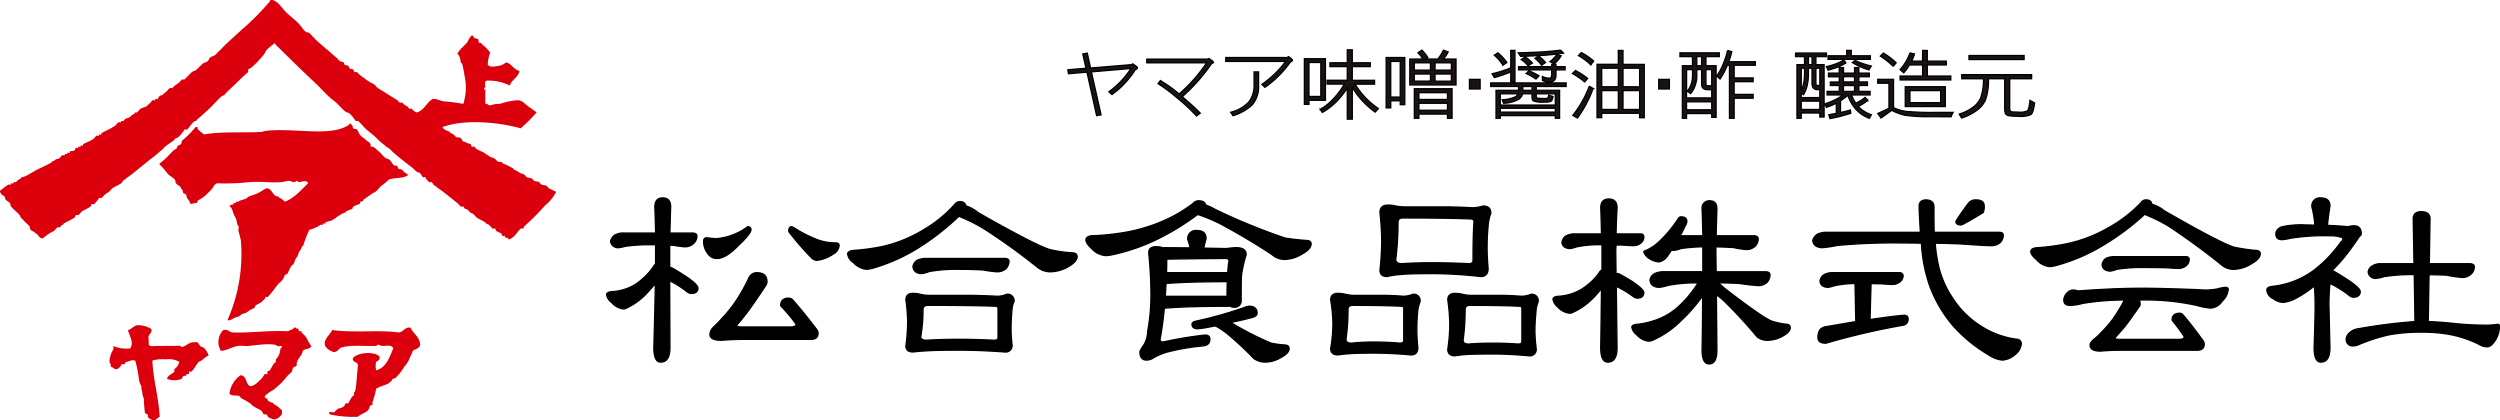 <svg xmlns="http://www.w3.org/2000/svg" xmlns:xlink="http://www.w3.org/1999/xlink" width="384.223" height="64.625" viewBox="0 0 384.223 64.625">
  <defs>
    <clipPath id="clip-path">
      <rect id="長方形_39869" data-name="長方形 39869" width="85.479" height="64.625" fill="none"/>
    </clipPath>
  </defs>
  <g id="グループ_32224" data-name="グループ 32224" transform="translate(-779.877 -21.688)">
    <g id="グループ_32189" data-name="グループ 32189" transform="translate(-69.07 -2.709)">
      <g id="グループ_29413" data-name="グループ 29413" transform="translate(848.947 24.397)">
        <g id="グループ_29408" data-name="グループ 29408" transform="translate(0 0)">
          <g id="グループ_29407" data-name="グループ 29407" transform="translate(0 0)" clip-path="url(#clip-path)">
            <path id="パス_165893" data-name="パス 165893" d="M64.064,17.282c1.159-.343,1.474-1.53,2.441-2.066.729-.075,1.123.343,1.879.374a26.439,26.439,0,0,1,2.818.377,8.164,8.164,0,0,0,.19-4.32,14.7,14.7,0,0,0-.377-1.879c-.006-.022-.156-.064-.187-.187-.087-.343-.142-1.095-.564-1.315a5.51,5.51,0,0,1,.564-.751c.123-.148.254-.218.374-.377.081-.1.74-.656.754-.938a3.023,3.023,0,0,1,.561-.754c.226-.02.26.288.377.377s.438.075.564.187.056.455.187.564c.114.095.419-.059.377.187a6.669,6.669,0,0,1,1.312,1.318,6.078,6.078,0,0,0-.374,1.877c.394.427,1.008.276,1.505.187a2.215,2.215,0,0,0,1.312-.561c.9.223,1.139,1.114,2.066,1.312-.209,1.044-1.187,1.321-1.5,2.256a7.131,7.131,0,0,0-3.569-.751c-.374.151-.168.684-.19.938-.008.137-.232.207-.187.377.014.053.19,0,.187.187,0,.628,0,1.243,0,2.066.466-.106.321.343.941.19a3.288,3.288,0,0,1,.941-.19,2.391,2.391,0,0,0,.374,0,10.3,10.3,0,0,1,2.818-.564c.718.106,1.036.6,1.5.938.422.313.888.589,1.315.941a28.385,28.385,0,0,1-2.441,2.443c-3.326-.935-8.637-1.46-12.024-.19.2.478.715.491,1.128.754.1.064-.031.176.187.184a1.891,1.891,0,0,1,.374.19c.12.081.265.307.377.377.232.142.517.036.751.187.176.112.184.545.564.564a1.8,1.8,0,0,1,.374.187,4.742,4.742,0,0,1,.564.187c.075.047.126.346.187.377.095.042.3-.061.377,0,.154.112.182.26.374.374.346.207.746.346,1.128.564.218.123.338.254.564.377.173.092.475.36.751.374a1.988,1.988,0,0,1,.377.19c.109.073.274.321.377.374.251.137.48.059.748.187.095.045-.02.176.19.19a7.69,7.69,0,0,1,1.5.751c.1.05-.022.176.19.187a1.868,1.868,0,0,1,.374.187c.2.089.461.363.754.377a1.885,1.885,0,0,1,.377.187c.131.087.276.324.374.377.254.137.489.053.751.187.12.061.271.318.377.377.24.128.517.036.751.187.154.1.173.271.374.374s.464.064.751.19c.126.053.274.321.377.374.371.2.754.371,1.128.564A6.531,6.531,0,0,1,83.79,31.56,36.25,36.25,0,0,1,80.6,34.755c-.059.045-.14.352-.19.374-.084.039-.31-.059-.374,0-.6.547-1,1.463-1.879,1.692.067-.355-.441-.223-.564-.377-.022-.028.028-.168,0-.187-.07-.045-.327.061-.377,0s-.12-.33-.187-.377c-.19-.131-.542-.229-.751-.374-.067-.047-.128-.349-.187-.377-.095-.042-.293.059-.377,0-.235-.162-.316-.38-.564-.564-.12-.089-.24-.1-.374-.187-.109-.067-.117-.14-.19-.187-.41-.285-.9-.464-1.315-.751-.2-.14-.357-.424-.561-.564-.126-.084-.24-.1-.377-.187-.2-.126-.447-.55-.751-.564-.24-.014-.237-.316-.377-.377-.092-.042-.293.061-.374,0-.193-.137-.346-.4-.564-.561-.894-.676-2.066-1.715-3.195-2.443-.1-.067.031-.176-.187-.187-.265-.014-.29-.355-.564-.564-.064-.05-.324.061-.374,0a1.787,1.787,0,0,0-.377-.377c-.061-.045-.131-.352-.187-.374-.092-.042-.3.059-.377,0-.249-.2-.316-.729-.751-.751-.226-.014-.631-.519-.938-.751-.8-.606-1.9-1.48-2.818-2.256-.2-.17-.366-.388-.567-.564-.17-.154-.38-.226-.561-.374-.352-.29-.751-.609-1.125-.938-.2-.176-.366-.391-.567-.564-.321-.285-.679-.6-1.125-.941-.491-.369-.938-.989-1.5-1.5-.064-.056-.324.064-.377,0-.142-.176-.841-1.29-1.315-1.315-.321-.017-1.293-1.156-1.692-1.5-.377-.332-.754-.6-1.125-.938-.639-.586-1.3-1.352-2.066-2.066C46.578,11,44.405,8.9,42.272,6.761c-.011-.008.008-.187,0-.187.117.006-1.477.989-1.5,1.505A14,14,0,0,1,38.7,10.332c-.148.142-.424.223-.561.374-.059.061.061.324,0,.377-.91.743-2.019,1.916-3.007,2.818-.235.215-.338.377-.564.564-.1.087.034.176-.187.187a2.168,2.168,0,0,0-.377.19c-.715.659-1.332,1.407-2.064,2.066-.553.494-1.047.98-1.692,1.5-.106.087.031.179-.19.19-.416.022-.894.941-1.312,1.315-.064.056-.324-.064-.377,0-.142.176-.841,1.29-1.315,1.315-.078,0-.3.313-.377.377-.257.2-.922.612-1.312.938-.2.168-.369.416-.564.564-.352.265-.67.595-1.125.938-.81.612-1.89,1.511-2.82,2.254a17.257,17.257,0,0,1-1.5,1.128c-.1.067.028.179-.187.187-.268.014-.29.36-.564.564-.4.3-.924.466-1.315.751-.215.156-.377.416-.564.564s-.374.229-.564.377c-.173.131-.4.447-.564.561-.067.05-.324-.061-.374,0a5.646,5.646,0,0,1-.751.941c-.067.053-.327-.061-.377,0s-.117.324-.187.374c-.41.3-.88.458-1.315.751-.173.12-.383.438-.564.564-.067.047-.327-.059-.374,0s-.126.332-.19.377c-.486.332-1.117.57-1.689.938-.1.067.031.176-.187.187-.243.014-.24.316-.377.377-.095.042-.29-.059-.374,0-.221.145-.357.41-.567.564-.12.089-.237.1-.374.187a9.122,9.122,0,0,0-1.315.938c-.659.036-.617-.634-1.128-.751-.151-.282-.542-.335-.751-.561-.128-.14-.061-.43-.187-.564-.2-.215-.642-.584-.941-.941-.12-.145-.251-.215-.374-.374-.084-.106-.1-.268-.187-.377-.391-.461-.935-.86-1.315-1.315-.126-.148-.061-.394-.187-.561S.7,30.8.751,30.248C.43,30,.014,29.857,0,29.307c.444-.318.838-.665,1.315-.941.07-.039.33.059.377,0,.017-.022-.022-.176,0-.187.067-.031.33.056.374,0,.02-.025-.025-.173,0-.187.07-.039.33.056.377,0a2.414,2.414,0,0,1,.751-.564c.1-.067-.028-.176.187-.187a2.905,2.905,0,0,0,.938-.377c.413-.221.868-.517,1.315-.751.732-.383,1.469-.667,2.256-1.128.1-.056-.025-.176.187-.187.271-.014.408-.357.754-.374s.464-.352.751-.564c.064-.05.324.061.374,0,.02-.025-.025-.173,0-.187.07-.036.33.056.374,0,.02-.022-.022-.179,0-.19.07-.031.332.056.377,0,.02-.022-.022-.176,0-.187.26-.12.494-.047.751-.187.109-.061.1-.31.19-.377.064-.05.324.061.374,0,.022-.025-.025-.173,0-.187.07-.039.33.059.377,0,.017-.022-.025-.179,0-.187.067-.034.33.053.374,0,.022-.028-.025-.173,0-.19.444-.251,1.05-.478,1.5-.751.212-.126.391-.455.567-.564.067-.042.324.061.374,0,.02-.022-.025-.176,0-.187.067-.034.33.056.374,0,.022-.028-.028-.17,0-.19.617-.374,1.366-.656,2.066-1.125.24-.159.355-.43.564-.564.07-.045.327.061.377,0,.017-.022-.025-.176,0-.187.067-.034.33.056.374,0a1.206,1.206,0,0,1,.377-.374,5.35,5.35,0,0,0,.564-.19,2.414,2.414,0,0,1,.751-.564c.1-.067-.031-.176.187-.187.036,0,.159.02.187,0,.207-.137.377-.436.564-.564.123-.084.24-.1.374-.187a4.5,4.5,0,0,0,.567-.19,1.641,1.641,0,0,1,.374-.374c.2-.145.366-.433.564-.564.067-.045.324.061.377,0,.017-.02-.025-.176,0-.187.067-.034.33.056.374,0,.126-.154.221-.545.564-.564.128-.008.48-.341.751-.564.229-.184.36-.416.564-.564.067-.047.324.061.374,0a4.578,4.578,0,0,1,.941-.748c.2-.148.363-.427.564-.564.067-.047.324.059.374,0a1.61,1.61,0,0,1,.377-.377c.162-.123.774-.919,1.125-.941.271-.014.963-.843,1.315-1.125.215-.173.542-.2.754-.377.156-.134.215-.43.374-.564.223-.184.55-.212.751-.374s.38-.4.564-.564c.383-.335.748-.776,1.128-1.128.754-.7,1.5-1.371,2.253-2.066A39.71,39.71,0,0,0,41.334.374c.07-.092.232-.159.187-.374H41.9c.916.3,1.374,1.184,2.066,1.877.494.5,1.259,1.07,1.879,1.692.4.4.706.933,1.128,1.315.14.128.427.059.561.187.383.355.919,1.014,1.505,1.5.38.318.838.743,1.315,1.128.419.341.8.7,1.312,1.125.2.17.377.419.564.564.165.131.419.053.564.19.084.075.1.31.187.374.17.128.416.05.564.187.081.078.106.316.187.377.176.128.416.047.564.187.081.075.106.316.19.377.067.047.324-.061.374,0a6.071,6.071,0,0,0,1.128.938,6.744,6.744,0,0,0,1.128.754,3.561,3.561,0,0,1,.374.184c.257.179.346.419.564.564.472.321,1.022.623,1.5.941.508.332,1.011.626,1.505.938.114.075.268.318.374.377.07.039.33-.059.374,0a2.763,2.763,0,0,0,.754.561c.117.075.268.318.377.377.067.039.327-.059.374,0a1.261,1.261,0,0,0,.751.564" transform="translate(0 -0.001)" fill="#dc000c" fill-rule="evenodd"/>
            <path id="パス_165894" data-name="パス 165894" d="M47.019,14.689c-.62.631-2.122.385-3,.751a9.642,9.642,0,0,1-1.128.941c-.321.279-.609.679-.941.938-.12.095-.24.1-.374.187-.243.156-.9.609-1.315.941-.117.092-.176-.022-.187.187-.014.226-.24.089-.377.187-.064.047-.131.352-.187.377a5.414,5.414,0,0,0-.941.374c-.07.047-.123.349-.187.377a7.063,7.063,0,0,0-.938.374c-.1.064.028.176-.19.19a2.414,2.414,0,0,0-.751.374,3.421,3.421,0,0,0-.564.377,3.191,3.191,0,0,1-.564.374,1.5,1.5,0,0,1-.561.19c.006,0-.55.17-.564.187s.022.176,0,.187c-.067.034-.332-.053-.374,0-.02.022.022.179,0,.187-.07.034-.332-.053-.377,0a4.781,4.781,0,0,1-1.692.754,17.377,17.377,0,0,0-.938,2.441c-.039.089-.179-.014-.187.187a2.049,2.049,0,0,1-.187.377c-.089.193-.363.461-.377.751a1.886,1.886,0,0,1-.187.377c-.089.19-.363.458-.377.751a1.672,1.672,0,0,1-.187.374c-.081.123-.307.265-.377.377-.2.33-.352.821-.564,1.125-.045.07-.349.131-.374.19a2.691,2.691,0,0,1-.377.751c-.212.276-.539.5-.751.751a23.174,23.174,0,0,1-1.5,1.879c-.061.056-.324-.061-.377,0-.031.036.031.148,0,.187a.806.806,0,0,1-.187.19c-.128.109-.257.279-.377.374-.26.209-.626.327-.938.564-.061.047-.131.349-.187.374a4.369,4.369,0,0,0-.751.377c-.209.134-.338.254-.564.377-.162.087-.357.081-.564.187-.223.114-.327.262-.564.374s-.366.1-.564.19c-.4.173-.687.452-1.125.374a25.152,25.152,0,0,0,2.066-12.211,13.425,13.425,0,0,0-.377-1.5c-.031-.142.1-.656,0-.751-.14-.14-.128-.137-.187-.377-.045-.176-.1-.469-.187-.751-.034-.106-.265-.461-.377-.751-.148-.377-.168-.854-.564-1.128-.067-.352.441-.223.564-.374.02-.025-.028-.173,0-.187.07-.042.33.056.377,0,.017-.022-.025-.179,0-.19.067-.031.33.056.374,0,.193-.232.888-.29,1.315-.564a2.075,2.075,0,0,0,.19-.184c.483-.209,1.053-.341,1.5-.567.491-.243.863-.553,1.315-.751.7.025.891.8,1.312,1.128.154.117.41.1.564.19.1.053-.025.173.19.184a3.049,3.049,0,0,1,.751.564c1.541-.586,2.46-1.8,3.569-2.818-.262-.634-.949-.162-1.5-.187.028,0-.075-.182-.187-.187-.148-.008-.3.207-.564.187-.2-.014-.4-.2-.754-.187-.307.006-.79.156-1.125.187-1.539.131-3.273-.137-4.884,0A33.777,33.777,0,0,1,17.713,16c-.531.07-.642.631-.941.938s-.634.665-.938.941a7.615,7.615,0,0,1-1.128.751c-.073.045-.126.346-.19.377a6.815,6.815,0,0,0-.935.187,4.825,4.825,0,0,0-.564-.941c-.081-.131-.081-.416-.19-.561-.067-.089-.318-.106-.374-.19-.12-.176-.095-.394-.187-.564-.056-.1-.179.028-.19-.187-.017-.307-.472-.41-.751-.751-.126-.154-.073-.413-.187-.564-.24-.316-.687-.491-1.128-.938a14.123,14.123,0,0,0-.938-1.128c-.452-.41-.424-.257.374-.938.586-.5.93-.944,1.5-1.5.148-.142.547-.209.567-.564.008-.2.444-.26.561-.377.137-.137.056-.416.19-.561a15.537,15.537,0,0,0,2.064-2.069c.4-.137.254.237.377.377a10.171,10.171,0,0,0,.938.751c2.586-.466,5.529-.235,8.643-.374.313-.014.623-.156.941-.19,4.451-.444,9.561.891,12.4-.751.159-.095.341-.156.374-.377.162-.034.179.075.19.19.357-.045.218.4.374.564.114.114.461.07.564.187.226.251.3.673.564.938.243.246.651.461.938.754.232.232.76.408.567.938.572-.117.9.452,1.312.751.262.193.584.648.941.938.17.14.539.2.748.377s.343.564.564.751c.154.128.422.056.564.187.084.078.1.313.187.377.17.128.419.05.564.187a3.238,3.238,0,0,0,.941.751" transform="translate(15.73 12.173)" fill="#dc000c" fill-rule="evenodd"/>
            <path id="パス_165895" data-name="パス 165895" d="M12.425,18.469c.26.525-.316.8-.377,1.125-.073.385.053.748,0,1.318.26.349.849.179,1.315.187.8.011,1.653-.025,2.63,0,.369.008.935-.168,1.128.187.734-.184,1.164-.782,1.879-.751a1.989,1.989,0,0,1,.561,0c.092.042.388.732.754.751.293.017.885.9.938,1.315-.628.184-.874.751-1.5.938-.371.352-.62,1.028-1.128,1.505-.064.061-.313-.064-.377,0s.064.321,0,.374-.321-.061-.374,0c-.025.031.031.165,0,.187-.145.109-.4.067-.564.19-.05.039-.148.36-.187.374a3.2,3.2,0,0,1-2.253,0c.109-.606.807-.726,1.125-1.125.053-.067-.061-.327,0-.377a1.858,1.858,0,0,0,.751-1.128,3.252,3.252,0,0,0-2.066-.374,5.454,5.454,0,0,0-2.066.187c.151,3.105.961,5.554,1.128,8.643a3.08,3.08,0,0,0-.751.564,1.931,1.931,0,0,1-.941-.377c-.159-.145-.05-.383-.187-.564-.047-.061-.352-.131-.377-.187a20.669,20.669,0,0,1-.184-2.253,3.461,3.461,0,0,1-.19-.564,4.227,4.227,0,0,0-.187-.941c-.017-.061.045-.338,0-.374a3.07,3.07,0,0,1-.377-1.128,18.974,18.974,0,0,0-.564-2.818c-.732-.17-.908.165-1.312.187-.246.014-.237.3-.377.377-.07.036-.33-.059-.377,0-.2.249-.41.852-1.125.751-.078-.363-.729-.148-.564-.751-.383-.4-.123-1.008,0-1.5.092-.38.575-.829.374-1.315a5.046,5.046,0,0,0,2.63.374c.564-.955-.168-2.027-.374-2.818.592-.106.815-.665,1.5-.751a4,4,0,0,1,2.066.564" transform="translate(10.8 32.067)" fill="#dc000c" fill-rule="evenodd"/>
            <path id="パス_165896" data-name="パス 165896" d="M26.312,20.852c-.162.528-.977.4-1.315.751-.078.665-.751,1.125-.938,1.879-.025.1.05.29,0,.374-.1.165-.458.223-.564.377-.128.182-.061.4-.187.564-.212.279-.536.5-.754.751a9.8,9.8,0,0,1-1.877,1.879c-.089.056-.14.156-.19.187a5.331,5.331,0,0,0-1.315.938c-.067.321.148.355.377.377-.053.5.6.531.938.751.106.067-.028.176.19.187a3.4,3.4,0,0,1,.751.564c.193.19.377.159.374.564,0,.388-.034.374-.187.564-.112.137-.628.687-1.128.564-.165-.042-.321-.128-.564-.187-.3-.078-.254-.349-.564-.567-.067-.045-.324.061-.374,0-.12-.148-.226-.45-.377-.561-.313-.24-.854-.441-1.312-.754-.123-.081-.265-.3-.377-.374-.363-.226-.8-.494-1.315-.751-.142-.07-.288-.341-.374-.377-.391-.154-1.187.07-1.505-.374a4.122,4.122,0,0,1,1.692-2.82c1.016.047.751,1.377,1.5,1.692.726-.07,1.218-.687,1.689-1.128.235-.215.346-.519.564-.751.061-.061.316.061.377,0s-.059-.307,0-.374c.078-.089.307-.1.374-.19.173-.218.38-.662.564-.938.106-.162.285-.243.377-.374.047-.07-.061-.327,0-.377a2.332,2.332,0,0,0,.564-.938c.106-.282.059-.776.374-.941.059-.349-.623-.031-.751-.187-.43-.528-3.521-.092-4.32,0-.525.061-1.226-.078-1.692,0-.983.168-1.821.762-2.63.751a2.607,2.607,0,0,1,.377-3.195c.785-.156.888.366,1.5.377,2.957.075,5.429-.335,8.453-.187.282-.221.771-.235.941-.564.221-.031.335.039.377.187.4-.162.249.268.374.377.064.053.324-.064.377,0,.028.036-.034.154,0,.187.159.173.427.391.564.564.377.483.533,1.056.938,1.5" transform="translate(21.539 32.312)" fill="#dc000c" fill-rule="evenodd"/>
            <path id="パス_165897" data-name="パス 165897" d="M32.544,20.665c-.087.6-.734.645-1.128.938-.184.536-.3.648-.564,1.315a2.954,2.954,0,0,1-.187.377c-.134.2-.24.352-.377.561-.059.089-.156.142-.187.19a8.008,8.008,0,0,1-1.315,1.689c-.137.126-.553.137-.564.377-.006.056-.327.327-.377.374-.357.346-1.444.542-2.066.941a13.076,13.076,0,0,1-.561,2.066c-.028.1.047.279,0,.374s-.346.12-.377.187c-.128.285-.089.464-.377.754-.313.313-.991.483-1.5.938a17.266,17.266,0,0,1-4.317-.377c-.369-.693.553-.137.748-.374.095-.114.519-.55.751-.564a1.278,1.278,0,0,0,.748-.377c.059-.045.137-.352.193-.374.078-.036.316.059.374,0,.131-.128.346-.609.561-.938.075-.114.318-.274.377-.377.039-.07-.056-.33,0-.377.154-.123.134-.142.19-.374.156-.62.226-2.139.374-3.569.193-.882-.877-.5-.748-1.315.62-.807,2.949-1.092,3.946-.377.388.374,0,.8-.38.941a2.829,2.829,0,0,0,0,1.315c1.564-.441,2.038-1.971,2.63-3.382-.243-.634-1.148-.346-1.689-.377-.332-.02-.4-.2-.754-.187.036,0-.073.182-.187.187-1.338.07-3.8-.168-5.071.187-.715.039-.715.793-1.5.751-.436-.148-1.212-.589-1.318-1.125-.162-.843.863-1.608,1.131-2.256,3.03.461,7.654-.042,10.145.377.846-.028.916-.838,1.879-.751.433.941,1.391,1.36,1.5,2.63" transform="translate(32.029 32.313)" fill="#dc000c" fill-rule="evenodd"/>
          </g>
        </g>
      </g>
    </g>
    <g id="グループ_32222" data-name="グループ 32222" transform="translate(19692.004 13347.934)">
      <path id="パス_176725" data-name="パス 176725" d="M63.14,2.5c0,.12-.109.224-.327.306A12.623,12.623,0,0,1,61.2,4.89a11.891,11.891,0,0,1-1.976,1.733l-.466-.42a13.219,13.219,0,0,0,3.386-3.579l-6.079.522,1.485,6.6-.68.126L55.386,3.191l-2.846.237-.088-.612,2.782-.227-.491-2.2.692-.124.5,2.289,6.329-.522.153-.124c.478.317.717.512.717.589" transform="translate(-18800.457 -13318.345)" fill="#1a1311" stroke="#000" stroke-width="0.2"/>
      <path id="パス_176726" data-name="パス 176726" d="M69.055,1.22c0,.105-.1.193-.3.26a27.548,27.548,0,0,1-4.506,5.087q1.711,1.439,2.769,2.526l-.579.43A27.884,27.884,0,0,0,63.479,6.76a25.882,25.882,0,0,0-2.945-2.2l.354-.476A21.152,21.152,0,0,1,63.77,6.148,23.763,23.763,0,0,0,68,1.355H58.8V.79h9.339l.2-.09a5.331,5.331,0,0,1,.719.52" transform="translate(-18794.678 -13317.95)" fill="#1a1311" stroke="#000" stroke-width="0.2"/>
      <path id="パス_176727" data-name="パス 176727" d="M75.4,1.09c0,.09-.111.187-.329.294a15.782,15.782,0,0,1-3.914,3.885L70.7,4.816a15.331,15.331,0,0,0,3.65-3.535h-9.2v-.6h9.464l.164-.136q.616.407.617.545M70.188,4.917a4.372,4.372,0,0,1-.931,3,7.4,7.4,0,0,1-3,1.71L65.9,9.1a5.521,5.521,0,0,0,2.857-1.665A4.242,4.242,0,0,0,69.5,4.782V2.9h.692Z" transform="translate(-18788.887 -13318.092)" fill="#1a1311" stroke="#000" stroke-width="0.2"/>
      <path id="パス_176728" data-name="パス 176728" d="M74.707,1.37V7.759h-2.53v.623h-.705V1.37Zm-2.53,5.8H74V1.947H72.177ZM75.4,1.993h2.668V0h.768V1.993H81.6v.589H78.835v2.1H82.26v.589h-3A12.107,12.107,0,0,0,82.85,9.028l-.5.543a13.188,13.188,0,0,1-3.513-3.782v4.869h-.768v-4.8a11.689,11.689,0,0,1-1.321,1.733,10.009,10.009,0,0,1-2.505,2.028l-.34-.453a8.533,8.533,0,0,0,2.2-1.835,10,10,0,0,0,1.5-2.062H74.96V4.678h3.107v-2.1H75.4Z" transform="translate(-18783.131 -13318.588)" fill="#1a1311" stroke="#000" stroke-width="0.2"/>
      <path id="パス_176729" data-name="パス 176729" d="M80.916,1.157V8.406h-.7V7.817h-1.46V8.9h-.705V1.157ZM78.753,7.24h1.46V1.757h-1.46ZM83.535.024a5.787,5.787,0,0,1,.919,1.133l-.376.237H85.99a7.288,7.288,0,0,0,.868-1.37l.717.283a7,7,0,0,1-.7,1.087h1.913V5.371h-7.1V1.394H83.7a4.744,4.744,0,0,0-.768-.952ZM82.378,3.1h2.479V1.971H82.378Zm0,1.687h2.479V3.7H82.378Zm5.8,1.168V10.5h-.705V9.856H83.082V10.5h-.7V5.96ZM83.082,7.6h4.393V6.56H83.082Zm0,1.666h4.393V8.192H83.082ZM85.562,3.1h2.517V1.971H85.562Zm2.517.6H85.562V4.792h2.517Z" transform="translate(-18777.141 -13318.566)" fill="#1a1311" stroke="#000" stroke-width="0.2"/>
      <rect id="長方形_41193" data-name="長方形 41193" width="1.636" height="1.473" transform="translate(-18686.287 -13314.046)" fill="#1a1311" stroke="#000" stroke-width="0.2"/>
      <path id="パス_176730" data-name="パス 176730" d="M86.457,5.064H98.049v.545H93.455V6.2h3.587v4.3h-.654v-.407H87.93V10.5h-.655V6.2h3.463V5.609H86.457Zm3.084-5h.642v4.8h-.642V3.377a23.006,23.006,0,0,1-2.53.871l-.34-.589a18.677,18.677,0,0,0,2.87-.906ZM87.565.443a7.054,7.054,0,0,1,1.372,1.483l-.6.42A6.552,6.552,0,0,0,87.011.8Zm.365,8.021h8.458V6.74H93.455v.216a.582.582,0,0,0,.088.386q.052.112,1.12.113a1.4,1.4,0,0,0,.5-.046c.1-.038.172-.189.214-.453l.654.193c-.084.453-.2.7-.352.747a2.619,2.619,0,0,1-1.021.113,3.884,3.884,0,0,1-1.535-.147c-.21-.052-.315-.275-.315-.667V6.74h-1.46a1.322,1.322,0,0,1-.615.85,5.081,5.081,0,0,1-2.3.6l-.214-.543a5.25,5.25,0,0,0,1.965-.42.96.96,0,0,0,.478-.487H87.93Zm0,1.087h8.458V8.963H87.93ZM97.193.023l.453.455q-1.258.2-2.805.327-1.941.126-3.79.17L90.686.443Q93.014.375,94.575.285,96,.182,97.193.023M90.738,2.561h5.1v-.35h.654v.35h1.4v.5h-1.4v.782c0,.719-.334,1.076-1.005,1.076A2.615,2.615,0,0,1,94.424,4.7l-.05-.646a2.406,2.406,0,0,0,1.108.283c.233,0,.352-.212.352-.634V3.06h-5.1Zm1.019-1.494a5.347,5.347,0,0,1,1.108.952l-.655.407a5,5,0,0,0-1.057-.952Zm1.057,4.543H91.391V6.2h1.422Zm-.5-2.4a8.639,8.639,0,0,1,1.561.759l-.466.5a8.461,8.461,0,0,0-1.51-.849ZM93.82.942a4.939,4.939,0,0,1,1.057.984l-.6.42A4.944,4.944,0,0,0,93.266,1.3ZM96.589.715,97.281.9a4.317,4.317,0,0,1-1.057,1.212L95.571,1.8A4.34,4.34,0,0,0,96.589.715" transform="translate(-18769.479 -13318.566)" fill="#1a1311" stroke="#000" stroke-width="0.2"/>
      <path id="パス_176731" data-name="パス 176731" d="M93.487,3.14a10.11,10.11,0,0,1,1.875,1.212l-.453.545a11.394,11.394,0,0,0-1.877-1.3Zm2.127,2.4.59.352a18.159,18.159,0,0,1-2.4,4.543l-.717-.407a15.962,15.962,0,0,0,2.53-4.487M94.4.375a9.75,9.75,0,0,1,1.9,1.315l-.453.545a10.957,10.957,0,0,0-1.9-1.4Zm9.668,1.814v8.2h-.719V9.71H97.527v.678h-.719v-8.2h3.274V.048h.717v2.14ZM97.527,5.632h2.555V2.777H97.527Zm0,3.488h2.555v-2.9H97.527ZM100.8,5.632h2.555V2.777H100.8Zm0,3.488h2.555v-2.9H100.8Z" transform="translate(-18763.49 -13318.544)" fill="#1a1311" stroke="#000" stroke-width="0.2"/>
      <rect id="長方形_41194" data-name="長方形 41194" width="1.636" height="1.473" transform="translate(-18657.195 -13314.046)" fill="#1a1311" stroke="#000" stroke-width="0.2"/>
      <path id="パス_176732" data-name="パス 176732" d="M101.678.423h6.043V1h-2.052V2.4h1.561v7.929h-.667V9.745h-3.877v.736h-.64V2.4H103.6V1h-1.926Zm1.007,6.92h3.877V6.085h-.6q-.957,0-.957-.86V2.993h-.741V3.9a4.431,4.431,0,0,1-.3,1.666,3.313,3.313,0,0,1-.667,1.11l-.5-.375a3.094,3.094,0,0,0,.617-1.122,4.08,4.08,0,0,0,.2-1.28V2.993h-.919Zm0,1.823h3.877V7.943h-3.877ZM105,1h-.741V2.4H105Zm.667,1.993V5.225c0,.174.1.26.29.26h.6V2.993ZM108.992.048l.654.193a12.458,12.458,0,0,1-.478,1.54h4.1v.543H110V4.273h2.92V4.85H110V6.8h2.92v.589H110V10.48h-.717V2.324h-.329a.856.856,0,0,1-.063.159,11.107,11.107,0,0,1-1.057,1.961l-.5-.453a9.307,9.307,0,0,0,1.007-1.915,10.849,10.849,0,0,0,.654-2.028" transform="translate(-18755.611 -13318.544)" fill="#1a1311" stroke="#000" stroke-width="0.2"/>
      <path id="パス_176733" data-name="パス 176733" d="M110.978.455h4.734V1H114.1V2.234h1.257v8.053H114.7V9.664h-2.857v.816h-.655V2.234h1.158V1h-1.372Zm.87,6.842H114.7V6.085h-.29q-.906,0-.906-.952V2.777h-.554v.862a7.678,7.678,0,0,1-.226,1.926,4.751,4.751,0,0,1-.529,1.278l-.352-.214Zm0-1.064a6.317,6.317,0,0,0,.352-1.064,7.653,7.653,0,0,0,.151-1.529V2.777h-.5Zm0,2.89H114.7V7.841h-2.857ZM113.508,1h-.554V2.234h.554Zm.592,1.777V5.133a.274.274,0,0,0,.313.306h.29V2.777Zm1.926.761h1.661v-.85h.654v.85h1.7v-.85h.656v.85h1.611v.554H120.7v.8h1.321v.543H120.7v.908h1.724V6.89h-2.844a5,5,0,0,0,.654,1.269,6.253,6.253,0,0,0,1.435-.894l.4.453a6.418,6.418,0,0,1-1.46.929.134.134,0,0,0,.025.034,4.9,4.9,0,0,0,1.989,1.257l-.315.543A5.317,5.317,0,0,1,120.254,9.1,6.133,6.133,0,0,1,119,6.935a8.107,8.107,0,0,1-1.12.849v1.8c.545-.113,1.053-.239,1.521-.375l.052.5a24.043,24.043,0,0,1-3.186.816l-.187-.589c.394-.076.78-.147,1.158-.216V8.158a9.632,9.632,0,0,1-1.523.634l-.239-.545a9.111,9.111,0,0,0,1.737-.7,5.464,5.464,0,0,0,1.019-.657h-2.417V6.347h1.877V5.439h-1.372V4.9h1.372v-.8h-1.661Zm2.314-2,.4.409a6.828,6.828,0,0,1-1.334.678,12.531,12.531,0,0,1-1.435.453l-.264-.543a9.4,9.4,0,0,0,1.5-.441,5.775,5.775,0,0,0,1.131-.556m.5-1.494h.692V.875h2.933v.543h-6.5V.875h2.87Zm1.194,4.044h-1.7v.8h1.7Zm-1.7,2.255h1.7V5.441h-1.7Zm1.8-4.759a8.643,8.643,0,0,0,1.284.522,11.034,11.034,0,0,0,1.2.338l-.367.591a10.3,10.3,0,0,1-1.233-.441,9.136,9.136,0,0,1-1.321-.692Z" transform="translate(-18747.141 -13318.544)" fill="#1a1311" stroke="#000" stroke-width="0.2"/>
      <path id="パス_176734" data-name="パス 176734" d="M117.58,4.487h2.429v4.35a6.161,6.161,0,0,0,2.039.589,43.016,43.016,0,0,0,4.369.147h2.756a3.416,3.416,0,0,0-.315.669l-3.549-.011a24.275,24.275,0,0,1-3.5-.214,7.559,7.559,0,0,1-2.064-.77q-.805.588-1.661,1.189c-.161-.243-.329-.472-.5-.692.589-.264,1.162-.531,1.726-.8V5.087H117.58Zm.87-4.032a10.67,10.67,0,0,1,1.963,1.494l-.453.545A11.54,11.54,0,0,0,117.983.919Zm4.078-.034.705.17a6.5,6.5,0,0,1-.441,1.1h1.686V.048h.719V1.69h2.92v.589H125.2v1.71h3.612v.6h-7.791v-.6h3.461V2.278h-2.026a6.867,6.867,0,0,1-.881,1.212l-.554-.5a6.115,6.115,0,0,0,.906-1.246,6.465,6.465,0,0,0,.606-1.326m-.719,5.211h6.155V8.669h-6.155Zm.719,2.446h4.72V6.221h-4.72Z" transform="translate(-18741.123 -13318.544)" fill="#1a1311" stroke="#000" stroke-width="0.2"/>
      <path id="パス_176735" data-name="パス 176735" d="M124.532,3.4h10.736v.623H131.9v4.35a1.246,1.246,0,0,0,.1.646q.075.135,1.194.136a2.722,2.722,0,0,0,1.435-.2q.227-.158.39-1.609l.705.409q-.215,1.631-.617,1.8a3.967,3.967,0,0,1-1.913.239c-1.064,0-1.657-.08-1.773-.239q-.29-.135-.29-1.042V4.025h-2.5a8.933,8.933,0,0,1-.466,3.285,4.081,4.081,0,0,1-1.322,1.573,7.81,7.81,0,0,1-2.341,1.179l-.365-.6a6.861,6.861,0,0,0,2.127-1.053,3.583,3.583,0,0,0,1.171-1.439,7.971,7.971,0,0,0,.428-2.945h-3.323ZM125.641.457h8.47V1.08h-8.47Z" transform="translate(-18735.158 -13318.171)" fill="#1a1311" stroke="#000" stroke-width="0.2"/>
    </g>
    <g id="グループ_32232" data-name="グループ 32232" transform="translate(19671.1 13239.959)">
      <path id="パス_176747" data-name="パス 176747" d="M2.653,14.436H7.538q-.038-1.871-.115-4.015,0-1.386,1.191-1.386,1.23,0,1.231,1.386-.079,2.145-.116,4.015h3.5c.411.022.627.161.655.414a1.577,1.577,0,0,1-.5,1.177A1.912,1.912,0,0,1,12,16.546,15.148,15.148,0,0,1,10.23,16.3H9.691v3.427h.154a13.552,13.552,0,0,1,2.191,1.28q2,1.316,2,1.9,0,.8-1.077.795a1.251,1.251,0,0,1-.577-.242,13,13,0,0,0-2.693-1.7l.038,10.28q0,2.217-1.422,2.215-1.039,0-1.038-2.215.153-5.71.231-9.865-.769.934-1.538,1.731a10.267,10.267,0,0,1-2.808,2.007,1.69,1.69,0,0,1-.5.174,2.707,2.707,0,0,1-1.846-.968A1.856,1.856,0,0,1,0,23.85q.115-.38.962-.414a7.311,7.311,0,0,0,1.691-.312A6.891,6.891,0,0,0,5.268,21.7,10.261,10.261,0,0,0,7.423,19.28a.524.524,0,0,0,.115-.139V16.235H7.076a26.028,26.028,0,0,0-4.23.242,5.125,5.125,0,0,1-1,.207,1.15,1.15,0,0,1-1.231-.968,1.554,1.554,0,0,1,.655-.97,2.613,2.613,0,0,1,1.384-.311m12.73.726a12.909,12.909,0,0,0,1.538.139,9.43,9.43,0,0,0,4.77-1.835c.333,0,.5.15.5.451q0,.621-1.962,2.457-1.885,1.973-3.308,1.972a1.605,1.605,0,0,1-1.308-.691,2.941,2.941,0,0,1-.691-1.938q0-.554.46-.554m7.692,5.366q1.577,0,1.577,1.384a1.239,1.239,0,0,1-.153.519Q22.92,24.82,21.923,26.2,21.151,27.276,20,28.593q0,.277.807.277h7.5q.81,0,.809-.416A.41.41,0,0,0,29,28.247a24.286,24.286,0,0,0-2.039-2.424c-.129-.115-.193-.207-.193-.277q0-1.106,1.231-1.107a.856.856,0,0,1,.578.242q1.574,1.765,3.654,4.5a1,1,0,0,1,.269.658q0,.934-1.116.935H20.961q-1.386,0-3.384.139-1.694,0-1.693-.935a1.752,1.752,0,0,1,.578-1.107q.767-.729,1.308-1.351a21.242,21.242,0,0,0,1.922-2.354,25.793,25.793,0,0,0,2.153-3.773,1.331,1.331,0,0,1,1.231-.865m5.385-7.062a1.544,1.544,0,0,1,.307.139,18.8,18.8,0,0,0,3.846,1.938,8.054,8.054,0,0,0,2.653.416c.309,0,.462.139.462.416a1.612,1.612,0,0,1-.884,1.28,5.491,5.491,0,0,1-2.5.968,1.2,1.2,0,0,1-.807-.346A43.877,43.877,0,0,1,28.23,14.5.691.691,0,0,1,28,14.053q.038-.588.462-.588" transform="translate(-18797.996 -13196.891)"/>
      <path id="パス_176747_-_アウトライン" data-name="パス 176747 - アウトライン" d="M8.31,34.375c-.757,0-1.142-.78-1.142-2.319.1-3.594.172-6.811.225-9.572-.455.543-.91,1.05-1.356,1.511A10.417,10.417,0,0,1,3.2,26.022a1.515,1.515,0,0,1-.546.184,2.813,2.813,0,0,1-1.916-1A1.926,1.926,0,0,1-.1,23.853v-.015l0-.015c.091-.3.436-.462,1.054-.487a7.242,7.242,0,0,0,1.663-.306l.008,0a6.823,6.823,0,0,0,2.576-1.4,10.21,10.21,0,0,0,2.134-2.4l.007-.012.01-.009a.479.479,0,0,0,.081-.09V16.342H7.079a26.1,26.1,0,0,0-4.207.24,5.109,5.109,0,0,1-1.023.21H1.843A1.246,1.246,0,0,1,.516,15.737l0-.016,0-.016a1.658,1.658,0,0,1,.693-1.036l.009-.006a2.726,2.726,0,0,1,1.438-.326H7.436c-.025-1.211-.063-2.525-.112-3.908,0-1.234.7-1.492,1.294-1.492.873,0,1.334.515,1.334,1.489-.05,1.356-.088,2.671-.114,3.912h3.4c.465.025.718.2.752.506v.011a1.681,1.681,0,0,1-.532,1.251A2.021,2.021,0,0,1,12,16.652a15.083,15.083,0,0,1-1.778-.242H9.8v3.221h.051c.072,0,.222,0,2.247,1.3,1.4.92,2.048,1.553,2.048,1.992,0,.41-.2.9-1.18.9a1.318,1.318,0,0,1-.632-.258l-.007,0A14.136,14.136,0,0,0,9.8,21.932l.038,10.125C9.836,33.6,9.323,34.375,8.31,34.375ZM7.612,21.9l-.006.3c-.054,2.826-.131,6.146-.231,9.866,0,1.4.315,2.109.935,2.109.888,0,1.319-.691,1.319-2.112L9.591,21.624l.142.056a12.959,12.959,0,0,1,2.714,1.707,1.113,1.113,0,0,0,.518.224c.873,0,.973-.395.973-.692,0-.243-.339-.756-1.954-1.819a13.135,13.135,0,0,0-2.138-1.264H9.591V16.2h.659A14.035,14.035,0,0,0,12,16.446a1.8,1.8,0,0,0,1.314-.49,1.482,1.482,0,0,0,.469-1.1c-.009-.077-.043-.288-.554-.316h-3.6l0-.105c.026-1.273.065-2.625.116-4.017,0-.859-.369-1.279-1.128-1.279-.732,0-1.088.419-1.088,1.282.051,1.421.089,2.772.115,4.013l0,.105H2.656a2.538,2.538,0,0,0-1.325.292,1.473,1.473,0,0,0-.609.884c.1.541.468.824,1.13.866a5.207,5.207,0,0,0,.97-.2l.008,0a26.224,26.224,0,0,1,4.249-.244h.565v3.036l-.012.023a.6.6,0,0,1-.126.157,10.414,10.414,0,0,1-2.169,2.437,7.027,7.027,0,0,1-2.649,1.438,7.462,7.462,0,0,1-1.713.316H.969c-.346.014-.774.082-.863.327a1.8,1.8,0,0,0,.771,1.188l.006.006A2.625,2.625,0,0,0,2.656,26a1.517,1.517,0,0,0,.457-.164,10.206,10.206,0,0,0,2.777-1.985c.5-.519,1.018-1.1,1.532-1.724Zm9.971,9.12h0c-1.192,0-1.8-.349-1.8-1.038a1.851,1.851,0,0,1,.606-1.177l0,0c.522-.5.947-.935,1.3-1.343a21.275,21.275,0,0,0,1.916-2.346,25.83,25.83,0,0,0,2.144-3.758,1.432,1.432,0,0,1,1.324-.923c1.115,0,1.68.5,1.68,1.487a1.34,1.34,0,0,1-.163.565l-.006.011c-1.073,1.624-1.917,2.859-2.579,3.776-.511.71-1.149,1.5-1.9,2.358.04.074.238.144.7.144h7.5c.468,0,.706-.105.706-.313a.4.4,0,0,0-.093-.141l0-.006a24.3,24.3,0,0,0-2.027-2.41c-.153-.136-.224-.248-.224-.351,0-.792.461-1.21,1.334-1.21a.959.959,0,0,1,.647.268l.008.008c1.047,1.174,2.277,2.689,3.657,4.5a1.105,1.105,0,0,1,.292.722c0,.474-.212,1.038-1.22,1.038H20.964c-.916,0-2.053.047-3.377.138Zm-1.045-2.072a1.664,1.664,0,0,0-.548,1.034c0,.559.519.831,1.586.832,1.328-.092,2.468-.139,3.388-.139H31.386c.691,0,1.013-.264,1.013-.832a.9.9,0,0,0-.244-.591l0,0c-1.375-1.809-2.6-3.319-3.644-4.489A.747.747,0,0,0,28,24.545c-.759,0-1.128.328-1.128,1,0,0,0,.061.158.2l.007.006a24.531,24.531,0,0,1,2.045,2.432.46.46,0,0,1,.138.27c0,.344-.307.519-.912.519h-7.5c-.391,0-.911-.039-.911-.38v-.039l.026-.029c.758-.864,1.4-1.665,1.918-2.381.66-.914,1.5-2.145,2.571-3.764a1.138,1.138,0,0,0,.139-.468c0-.862-.482-1.281-1.474-1.281a1.226,1.226,0,0,0-1.138.807,26.028,26.028,0,0,1-2.162,3.788,21.449,21.449,0,0,1-1.932,2.365C17.493,28,17.064,28.446,16.538,28.945Zm15.81-10.216a1.3,1.3,0,0,1-.876-.372,43.456,43.456,0,0,1-3.316-3.781.785.785,0,0,1-.257-.519V14.05c.037-.565.327-.684.565-.684.037,0,.083.011.354.15l.007,0a18.79,18.79,0,0,0,3.824,1.928l.005,0a8,8,0,0,0,2.619.409c.362,0,.563.184.563.519a1.712,1.712,0,0,1-.93,1.366A5.607,5.607,0,0,1,32.348,18.729ZM28.1,14.06a.6.6,0,0,0,.2.377l0,.005a44.278,44.278,0,0,0,3.295,3.76,1.1,1.1,0,0,0,.741.321,5.427,5.427,0,0,0,2.447-.954,1.522,1.522,0,0,0,.834-1.192c0-.155-.043-.313-.359-.313a8.2,8.2,0,0,1-2.688-.422A18.984,18.984,0,0,1,28.72,13.7a2.3,2.3,0,0,0-.265-.125C28.316,13.574,28.134,13.631,28.1,14.06Zm-11.18,4.392a1.71,1.71,0,0,1-1.389-.731,3.053,3.053,0,0,1-.713-2c0-.572.353-.657.563-.657H15.4a12.885,12.885,0,0,0,1.525.138,9.383,9.383,0,0,0,4.714-1.818l.026-.016h.03c.389,0,.6.2.6.554,0,.448-.652,1.276-1.993,2.531C19.036,17.778,17.9,18.452,16.925,18.452ZM15.38,15.268c-.165,0-.351.057-.351.451a2.855,2.855,0,0,0,.667,1.872,1.5,1.5,0,0,0,1.228.654c.916,0,2-.653,3.233-1.94l0,0c1.595-1.492,1.929-2.119,1.929-2.382,0-.235-.11-.34-.367-.347a9.533,9.533,0,0,1-4.8,1.834A13.018,13.018,0,0,1,15.38,15.268Z" transform="translate(-18798 -13196.894)"/>
      <path id="パス_176748" data-name="パス 176748" d="M40.529,9.4a.831.831,0,0,1,.924.658A5.411,5.411,0,0,1,43.337,11.1q8.885,5.055,11.039,5.678a20.5,20.5,0,0,0,3.346.484q.807,0,.807.588,0,.762-1.386,1.559a5.634,5.634,0,0,1-2.808.761,3.174,3.174,0,0,1-1.846-.658,95.582,95.582,0,0,0-8.153-5.885,25.915,25.915,0,0,0-3.5-1.8,4.065,4.065,0,0,1-.462-.209,38.632,38.632,0,0,1-6.307,4.916,27.538,27.538,0,0,1-6.692,3.01,5.07,5.07,0,0,1-1.193.242,3.163,3.163,0,0,1-2.037-1.038A1.933,1.933,0,0,1,23.26,17.4c.1-.323.462-.5,1.077-.519a32.162,32.162,0,0,0,4.115-.554,20.828,20.828,0,0,0,6.23-2.457A20.017,20.017,0,0,0,39.76,9.785a.886.886,0,0,1,.769-.381M33.3,23.492a4.766,4.766,0,0,1,1.115.139,5.857,5.857,0,0,0,1.617.174h5.73q1.923,0,4.615.139a3.887,3.887,0,0,0,1.346-.312.982.982,0,0,1,1.115,1.108,1.059,1.059,0,0,1-.115.242,5.092,5.092,0,0,0-.231,1.349q-.117,1.283-.116,2.735,0,.867.154,2.354,0,1.073-1.115,1.073-3.808-.277-6.885-.277-3.961,0-5.039.1-.922.036-2.191.174-1.077,0-1.077-.935a28.713,28.713,0,0,0,.269-3.6,26.789,26.789,0,0,0-.269-3.462q0-1,1.077-1m2.153-5.366H47.414q.614,0,.653.416a1.737,1.737,0,0,1-.5,1.177,2.087,2.087,0,0,1-1.384.451,16.949,16.949,0,0,1-2.039-.277q-1.653-.105-3.577-.105a23.287,23.287,0,0,0-4.807.347,4.349,4.349,0,0,1-1.116.312q-1.23-.036-1.346-1.073a1.373,1.373,0,0,1,.653-.97,3.355,3.355,0,0,1,1.5-.277m5.077,12.427q2.346,0,5.192.139.655,0,.655-.381V25.881c0-.277-.116-.416-.347-.416q-3.576-.139-10.422-.139-.769,0-.769.693a23.616,23.616,0,0,1-.346,4.154q0,.518.96.519,2.155-.139,5.077-.139" transform="translate(-18784.213 -13196.672)"/>
      <path id="パス_176748_-_アウトライン" data-name="パス 176748 - アウトライン" d="M47.417,32.6H47.41c-2.524-.184-4.838-.277-6.877-.277-2.62,0-4.312.035-5.029.1H35.5c-.618.024-1.353.082-2.184.173H33.3c-.975,0-1.18-.564-1.18-1.038v-.013a28.772,28.772,0,0,0,.268-3.586,26.847,26.847,0,0,0-.268-3.449V24.5c0-.724.408-1.107,1.18-1.107a4.884,4.884,0,0,1,1.139.141l.006,0a5.8,5.8,0,0,0,1.587.169h5.73c1.277,0,2.831.047,4.618.139a3.812,3.812,0,0,0,1.306-.305l.018-.007h.019a1.086,1.086,0,0,1,1.218,1.212c0,.034-.009.077-.125.287a5.094,5.094,0,0,0-.221,1.313c-.077.844-.116,1.76-.116,2.726,0,.577.052,1.366.154,2.343v.011A1.071,1.071,0,0,1,47.417,32.6Zm-6.885-.483c2.043,0,4.361.093,6.889.277.686,0,1.006-.308,1.008-.965-.1-.982-.154-1.776-.154-2.359,0-.972.039-1.9.117-2.744a5.118,5.118,0,0,1,.238-1.379l.005-.011a1.68,1.68,0,0,0,.1-.2.874.874,0,0,0-.993-1,3.97,3.97,0,0,1-1.365.312h-.005c-1.785-.092-3.336-.138-4.61-.138h-5.73a5.913,5.913,0,0,1-1.644-.177A4.677,4.677,0,0,0,33.3,23.6c-.662,0-.971.284-.973.894a27.024,27.024,0,0,1,.269,3.469,28.951,28.951,0,0,1-.269,3.606c0,.561.31.824.968.825.833-.091,1.569-.149,2.19-.173C36.211,32.15,37.909,32.115,40.532,32.115ZM45.724,30.8c-1.893-.092-3.638-.139-5.192-.139-1.937,0-3.643.047-5.071.138h-.007c-.706,0-1.064-.209-1.064-.622l0-.018a23.617,23.617,0,0,0,.344-4.135c0-.363.151-.8.872-.8,4.544,0,8.052.047,10.426.139h0c.164,0,.446.068.446.519v4.431C46.482,30.536,46.35,30.8,45.724,30.8Zm-5.192-.345c1.557,0,3.306.047,5.2.139.546,0,.546-.209.546-.278V25.885c0-.275-.123-.313-.244-.313-2.376-.092-5.881-.139-10.422-.139-.454,0-.666.187-.666.59a23.833,23.833,0,0,1-.346,4.162c.009.405.64.407.854.407C36.883,30.5,38.592,30.454,40.532,30.454Zm-5.885-9.9h0c-.876-.026-1.363-.418-1.445-1.165V19.37a1.477,1.477,0,0,1,.695-1.045l.014-.009a3.465,3.465,0,0,1,1.547-.288H47.417c.586,0,.734.277.756.509v.009a1.845,1.845,0,0,1-.527,1.246l-.011.01a2.195,2.195,0,0,1-1.45.475A16.718,16.718,0,0,1,44.135,20c-1.093-.069-2.293-.1-3.565-.1a23.368,23.368,0,0,0-4.777.343A4.278,4.278,0,0,1,34.647,20.554Zm-1.242-1.178c.074.631.481.949,1.244.972a4.392,4.392,0,0,0,1.079-.306l.012,0a23.48,23.48,0,0,1,4.83-.35c1.279,0,2.484.035,3.584.105h.011a17.011,17.011,0,0,0,2.021.276,2,2,0,0,0,1.312-.422,1.645,1.645,0,0,0,.469-1.1c-.014-.138-.088-.317-.55-.317H35.455a3.287,3.287,0,0,0-1.446.262A1.271,1.271,0,0,0,33.405,19.375Zm20.934.9a3.29,3.29,0,0,1-1.906-.677l-.005,0a95.913,95.913,0,0,0-8.144-5.878A25.92,25.92,0,0,0,40.8,11.927c-.156-.061-.29-.12-.405-.178a38.9,38.9,0,0,1-6.27,4.878,27.766,27.766,0,0,1-6.716,3.021,5.165,5.165,0,0,1-1.223.247,3.266,3.266,0,0,1-2.1-1.064A2,2,0,0,1,23.16,17.4v-.016l0-.015c.116-.367.51-.566,1.171-.591a32.216,32.216,0,0,0,4.1-.552,20.825,20.825,0,0,0,6.2-2.446,20.009,20.009,0,0,0,5.049-4.06.985.985,0,0,1,.85-.42.939.939,0,0,1,1.007.672,5.8,5.8,0,0,1,1.857,1.04c5.884,3.348,9.589,5.254,11.011,5.665a20.508,20.508,0,0,0,3.321.48c.749,0,.907.376.907.691,0,.552-.47,1.092-1.437,1.649A5.761,5.761,0,0,1,54.339,20.277Zm-1.783-.843a3.088,3.088,0,0,0,1.783.637,5.556,5.556,0,0,0,2.757-.748c.884-.509,1.333-1,1.333-1.469,0-.208-.073-.485-.7-.485h-.007a20.713,20.713,0,0,1-3.363-.487c-1.443-.417-5.164-2.331-11.065-5.688l-.01-.007a5.357,5.357,0,0,0-1.84-1.02l-.067-.012-.016-.066a.733.733,0,0,0-.823-.578.78.78,0,0,0-.685.337l-.007.009a20.212,20.212,0,0,1-5.1,4.106,21.026,21.026,0,0,1-6.26,2.469,32.42,32.42,0,0,1-4.128.556c-.56.022-.889.167-.982.433a1.882,1.882,0,0,0,.848,1.253l.005,0a3.081,3.081,0,0,0,1.967,1.011,5,5,0,0,0,1.164-.238,27.558,27.558,0,0,0,6.665-3,38.7,38.7,0,0,0,6.291-4.9l.054-.052.066.036a3.953,3.953,0,0,0,.45.2,26.135,26.135,0,0,1,3.516,1.807A96.129,96.129,0,0,1,52.555,19.433Z" transform="translate(-18784.215 -13196.676)"/>
      <path id="パス_176749" data-name="パス 176749" d="M63.6,9.317c.615,0,.975.22,1.077.658a7.3,7.3,0,0,1,1.424.658,94.661,94.661,0,0,0,10.73,4.4q1.386.241,3.27.379.769,0,.769.521,0,.8-1.384,1.558a5.224,5.224,0,0,1-2.77.83,2.874,2.874,0,0,1-1.846-.726q-3.462-2.32-7.885-4.708A25.268,25.268,0,0,0,63.6,11.464c-.053-.022-.1-.046-.154-.07A38.11,38.11,0,0,1,57.254,15.2a30.253,30.253,0,0,1-6.73,2.354,6.889,6.889,0,0,1-1.23.174,3.226,3.226,0,0,1-2.117-1.038q-.922-.831-.922-1.419.115-.554,1.038-.589a35.237,35.237,0,0,0,4.115-.381,25.813,25.813,0,0,0,6.269-1.7,21.954,21.954,0,0,0,5.039-2.873,1.1,1.1,0,0,1,.884-.416m-.269,4.569q1.386,0,1.384,1.245a11.826,11.826,0,0,0-.346,1.454l3.423.07q1.154-.139,1.538-.139,1.538,0,1.538,1.073a18.14,18.14,0,0,0-.731,3.287q-.038.9-.038,3.669a.982.982,0,0,1-1.115,1.108,1,1,0,0,1-.616-.174.9.9,0,0,1-.269.035q-6.154,0-9.577.276h-.231q-.229,2.53-.653,4.813c0,.277.153.416.462.416a61.806,61.806,0,0,1,6.461-1.073q.729,0,.729.658,0,.9-1.037,1a35.144,35.144,0,0,0-5.346.9,8.689,8.689,0,0,0-2.27.935,2.065,2.065,0,0,1-1.038.346q-1.039,0-1.038-1.245a2.735,2.735,0,0,1,.577-1.038,4.376,4.376,0,0,0,.616-2.18,31.274,31.274,0,0,0,.5-5.331,65.743,65.743,0,0,0-.347-6.681q0-.934,1.077-.935a3.112,3.112,0,0,1,1.155.174,2.561,2.561,0,0,1,.384-.035l3.732.035a6.382,6.382,0,0,0-.347-1.28,1.242,1.242,0,0,1,1.424-1.386m-4.77,8.135q-.038,1-.115,1.973h9.5v-.139q0-1.142.038-2.112-6.039,0-9.424.277m.116-3.74q0,1.075-.038,2.077h9.307a.335.335,0,0,1,.115.035,11.207,11.207,0,0,1,.193-1.8c0-.277-.154-.416-.462-.416q-3.77,0-9.115.1m12.654,7.235q1.23,0,1.231,1.073c0,.322-.309.553-.924.691q-1.269.346-3.153.728a49.734,49.734,0,0,0,6.23,3.184,16.351,16.351,0,0,0,2,.277q.769,0,.769.554,0,.693-1.231,1.351a4.737,4.737,0,0,1-2.5.726,3.067,3.067,0,0,1-1.691-.554,47.612,47.612,0,0,0-4-3.738,11.3,11.3,0,0,0-1.73-1.177.511.511,0,0,1-.231-.1,23.627,23.627,0,0,1-2.617.449c-.615,0-.922-.229-.922-.691q0-.346.653-.486a60.508,60.508,0,0,0,7.462-2.11,1.878,1.878,0,0,1,.655-.174" transform="translate(-18770.586 -13196.724)"/>
      <path id="パス_176749_-_アウトライン" data-name="パス 176749 - アウトライン" d="M73.757,34.208a3.181,3.181,0,0,1-1.748-.571L72,33.63l-.008-.009A47.721,47.721,0,0,0,68,29.892a11.29,11.29,0,0,0-1.7-1.159.672.672,0,0,1-.22-.09,22.7,22.7,0,0,1-2.591.442c-.847,0-1.025-.432-1.025-.794,0-.286.247-.483.735-.587A60.675,60.675,0,0,0,70.643,25.6a1.942,1.942,0,0,1,.691-.18c1.1,0,1.334.64,1.334,1.177,0,.375-.338.642-1,.792-.771.211-1.742.437-2.884.673A48.027,48.027,0,0,0,74.745,31.1a16.33,16.33,0,0,0,1.979.274c.717,0,.868.358.868.657,0,.506-.42.977-1.283,1.44A4.857,4.857,0,0,1,73.757,34.208Zm-1.625-.737A2.974,2.974,0,0,0,73.757,34,4.654,4.654,0,0,0,76.2,33.29l0,0c.781-.418,1.177-.842,1.177-1.26,0-.194-.069-.451-.666-.451H76.71A16.523,16.523,0,0,1,74.7,31.3l-.009,0a49.991,49.991,0,0,1-6.25-3.192l-.242-.136.272-.055c1.256-.255,2.315-.5,3.147-.726.564-.127.848-.326.848-.592,0-.653-.369-.97-1.128-.97a1.8,1.8,0,0,0-.615.166A60.864,60.864,0,0,1,63.241,27.9c-.381.081-.573.21-.573.385,0,.252.085.588.819.588a23.9,23.9,0,0,0,2.6-.447l.051-.01.039.035a.423.423,0,0,0,.185.079l.013,0,.012.006a11.437,11.437,0,0,1,1.746,1.188A47.953,47.953,0,0,1,72.132,33.471ZM55.6,33.9c-.521,0-1.142-.234-1.142-1.349,0-.118.062-.361.6-1.1a4.3,4.3,0,0,0,.6-2.128v-.01a31.329,31.329,0,0,0,.5-5.313,65.955,65.955,0,0,0-.347-6.671v-.01c0-.474.2-1.038,1.18-1.038a3.251,3.251,0,0,1,1.167.171,2.58,2.58,0,0,1,.372-.032l3.608.034a6.206,6.206,0,0,0-.32-1.138l-.007-.018v-.02a1.348,1.348,0,0,1,1.527-1.489c.973,0,1.487.466,1.487,1.349v.015l0,.014a12.067,12.067,0,0,0-.322,1.324l3.3.067c.776-.093,1.281-.138,1.544-.138,1.089,0,1.642.4,1.642,1.177v.016l-.005.016a18.118,18.118,0,0,0-.726,3.264c-.025.6-.038,1.829-.038,3.66a1.086,1.086,0,0,1-1.218,1.212,1.14,1.14,0,0,1-.636-.164,1.078,1.078,0,0,1-.25.026c-4.074,0-7.293.093-9.568.275h-.145c-.151,1.639-.368,3.226-.644,4.719,0,.15.048.3.349.3a60.9,60.9,0,0,1,6.471-1.073c.688,0,.833.414.833.761,0,.452-.2,1.011-1.13,1.106a35.2,35.2,0,0,0-5.33.9,8.628,8.628,0,0,0-2.239.921A2.175,2.175,0,0,1,55.6,33.9Zm.257-4.554a4.486,4.486,0,0,1-.635,2.228c-.485.67-.557.9-.557.978,0,.779.3,1.142.935,1.142a1.972,1.972,0,0,0,.985-.331,8.821,8.821,0,0,1,2.294-.946,35.392,35.392,0,0,1,5.365-.9c.636-.064.944-.359.944-.9,0-.378-.2-.555-.626-.555a62.453,62.453,0,0,0-6.442,1.072l-.02,0c-.364,0-.565-.184-.565-.519l0-.019c.281-1.518.5-3.134.652-4.8l.009-.094h.321c2.281-.183,5.5-.276,9.581-.276a.8.8,0,0,0,.238-.03l.051-.016.042.032a.906.906,0,0,0,.554.153A.879.879,0,0,0,70,24.551c0-1.839.013-3.075.038-3.674v-.009a18.344,18.344,0,0,1,.73-3.29c-.008-.642-.477-.954-1.435-.954-.251,0-.765.046-1.526.138H67.8l-3.549-.073.02-.118a11.973,11.973,0,0,1,.344-1.452c-.005-.759-.424-1.127-1.281-1.127-.882,0-1.314.413-1.321,1.263a6.539,6.539,0,0,1,.346,1.283l.021.121-3.855-.036a2.456,2.456,0,0,0-.367.034l-.028,0-.027-.011a3.035,3.035,0,0,0-1.116-.166c-.662,0-.972.263-.973.827A66.16,66.16,0,0,1,56.361,24,31.53,31.53,0,0,1,55.861,29.341ZM68.053,24.1H58.338l.009-.111c.051-.642.089-1.3.114-1.969l0-.091.091-.007c2.249-.184,5.422-.277,9.432-.277H68.1l0,.107c-.025.642-.038,1.351-.038,2.108Zm-9.492-.206h9.285v-.035c0-.717.012-1.392.034-2.009-3.9,0-7,.092-9.217.269C58.64,22.718,58.606,23.314,58.561,23.895Zm9.6-3.343-.139-.061a.3.3,0,0,0-.075-.026H58.535l0-.107c.025-.664.038-1.362.038-2.073v-.1l.1,0c3.574-.069,6.642-.1,9.117-.1.364,0,.565.184.565.519l0,.021a11.157,11.157,0,0,0-.191,1.783Zm-9.413-.293h9.217a11.088,11.088,0,0,1,.187-1.672c0-.151-.049-.3-.359-.3-2.45,0-5.482.034-9.012.1C58.783,19.027,58.771,19.656,58.75,20.259Zm17.969-1.835a2.986,2.986,0,0,1-1.907-.747c-2.285-1.531-4.934-3.112-7.873-4.7a25.284,25.284,0,0,0-3.367-1.412l-.009,0-.1-.045A38.4,38.4,0,0,1,57.3,15.3a30.5,30.5,0,0,1-6.752,2.362,7,7,0,0,1-1.253.176A3.336,3.336,0,0,1,47.11,16.77c-.642-.579-.955-1.068-.955-1.495l0-.021c.087-.42.469-.646,1.135-.671a35.365,35.365,0,0,0,4.1-.379,25.843,25.843,0,0,0,6.248-1.69,21.972,21.972,0,0,0,5.006-2.852,1.2,1.2,0,0,1,.956-.444c.64,0,1.031.228,1.162.679a7.593,7.593,0,0,1,1.385.647,95.262,95.262,0,0,0,10.7,4.388c.925.161,2.019.288,3.252.377.718,0,.869.34.869.624,0,.576-.47,1.115-1.437,1.648A5.341,5.341,0,0,1,76.719,18.423ZM63.64,11.37a25.511,25.511,0,0,1,3.394,1.423c2.95,1.594,5.606,3.179,7.9,4.715l.008.006a2.788,2.788,0,0,0,1.78.7,5.144,5.144,0,0,0,2.716-.814c.887-.489,1.335-.983,1.335-1.47,0-.179-.069-.418-.666-.418H80.1c-1.243-.09-2.346-.218-3.28-.38h-.007a95.122,95.122,0,0,1-10.747-4.4l-.009,0a7.153,7.153,0,0,0-1.4-.649l-.057-.017L64.58,10c-.091-.389-.41-.578-.976-.578a.989.989,0,0,0-.8.378l-.016.015A22.165,22.165,0,0,1,57.721,12.7a26.038,26.038,0,0,1-6.294,1.7,35.024,35.024,0,0,1-4.124.381c-.562.022-.87.184-.94.5.006.358.3.806.888,1.332A3.146,3.146,0,0,0,49.3,17.629a6.816,6.816,0,0,0,1.209-.171,30.289,30.289,0,0,0,6.7-2.345,38.188,38.188,0,0,0,6.176-3.8l.05-.038.056.026C63.542,11.326,63.59,11.349,63.64,11.37Z" transform="translate(-18770.588 -13196.727)"/>
      <path id="パス_176750" data-name="パス 176750" d="M70.993,23.3a4.776,4.776,0,0,1,1.115.139,5.844,5.844,0,0,0,1.653.172h4.077q1.386,0,3.27.139a4.286,4.286,0,0,0,1.422-.311.965.965,0,0,1,1.077,1.107,1.284,1.284,0,0,1-.076.242,5.066,5.066,0,0,0-.307,1.419q-.115,1.352-.116,2.873,0,.936.154,2.563,0,1.108-1.038,1.107-3.077-.277-5.577-.277-3.077,0-3.961.105-.693.033-1.691.172-1.118,0-1.116-.968a24.039,24.039,0,0,0,.346-3.773,24.209,24.209,0,0,0-.346-3.7q0-1,1.116-1m5.652,7.476q1.77,0,3.884.174.578,0,.578-.451V25.688c0-.276-.091-.414-.269-.414q-2.616-.139-7.578-.139-.731,0-.731.691a31.457,31.457,0,0,1-.307,4.536q0,.588.886.588a32.131,32.131,0,0,1,3.537-.174M78.684,9.731a4.932,4.932,0,0,1,1.155.139,8.3,8.3,0,0,0,1.73.139h5.654q1.885,0,4.539.139A5.9,5.9,0,0,0,93.3,9.87q1.192,0,1.191,1.108a1.98,1.98,0,0,1-.115.311,6.78,6.78,0,0,0-.307,1.661q-.155,1.593-.154,3.427,0,1.108.154,3.08,0,1.247-1.115,1.247a67.778,67.778,0,0,0-7.347-.451q-3.884,0-4.923.139a12.115,12.115,0,0,0-2.153.312q-1.077,0-1.078-.97a43.278,43.278,0,0,0,.269-4.464,43.6,43.6,0,0,0-.269-4.4q0-1.142,1.231-1.142m6.923,8.861q2.461,0,5.5.139.655,0,.655-.519,0-4.154.153-5.953c0-.277-.217-.416-.653-.416q-3.54-.139-10.308-.139-.731,0-.731.691a44.114,44.114,0,0,1-.346,5.678q0,.657.962.658,2.038-.139,4.768-.139M88.992,23.3a4.79,4.79,0,0,1,1.116.139,5.844,5.844,0,0,0,1.653.172h4.154q1.421,0,3.346.139a4.287,4.287,0,0,0,1.422-.311.965.965,0,0,1,1.077,1.107,1.285,1.285,0,0,1-.076.242,4.622,4.622,0,0,0-.269,1.454,26.506,26.506,0,0,0-.154,2.908,24.021,24.021,0,0,0,.193,2.631.965.965,0,0,1-1.077,1.107q-3-.277-5.385-.277-3.268,0-4.192.07a16.7,16.7,0,0,0-1.808.207q-1.116,0-1.115-1a27.168,27.168,0,0,0,.307-3.773,28.466,28.466,0,0,0-.307-3.808q0-1,1.115-1m6,7.649q1.691,0,3.692.139.578,0,.578-.449V25.688c0-.276-.091-.414-.269-.414q-2.695-.139-7.731-.139-.731,0-.731.691a33.418,33.418,0,0,1-.307,4.673q0,.59.884.589,1.653-.139,3.884-.139" transform="translate(-18756.586 -13196.479)"/>
      <path id="パス_176750_-_アウトライン" data-name="パス 176750 - アウトライン" d="M100.379,32.994h-.009c-1.988-.184-3.8-.277-5.375-.277-2.158,0-3.566.023-4.184.07a16.492,16.492,0,0,0-1.8.206h-.016c-.8,0-1.218-.383-1.218-1.107v-.015a27.2,27.2,0,0,0,.306-3.758,28.517,28.517,0,0,0-.306-3.794v-.014c0-.724.421-1.107,1.218-1.107a4.912,4.912,0,0,1,1.14.141l.007,0a5.782,5.782,0,0,0,1.622.167h4.154c.935,0,2.03.045,3.35.139a4.216,4.216,0,0,0,1.383-.3l.017-.006h.018a1.069,1.069,0,0,1,1.18,1.21.945.945,0,0,1-.083.278l0,.008a4.569,4.569,0,0,0-.26,1.418,26.57,26.57,0,0,0-.154,2.9,24.04,24.04,0,0,0,.192,2.619v.012A1.069,1.069,0,0,1,100.379,32.994Zm-5.385-.483c1.584,0,3.4.093,5.389.277.659,0,.967-.319.969-1a24.2,24.2,0,0,1-.193-2.637,26.746,26.746,0,0,1,.155-2.919,4.677,4.677,0,0,1,.276-1.483,1.6,1.6,0,0,0,.069-.206c0-.676-.3-.994-.955-1a4.374,4.374,0,0,1-1.44.31h-.007c-1.316-.093-2.408-.138-3.339-.138H91.765a5.986,5.986,0,0,1-1.681-.176,4.7,4.7,0,0,0-1.089-.135c-.688,0-1.009.284-1.012.893a28.694,28.694,0,0,1,.307,3.815,27.384,27.384,0,0,1-.307,3.78c0,.607.322.891,1,.893a16.635,16.635,0,0,1,1.811-.207C91.418,32.535,92.831,32.511,94.994,32.511Zm-12.768.345h-.009c-2.039-.184-3.912-.277-5.568-.277-2.038,0-3.366.035-3.949.1h-.007c-.457.022-1.023.08-1.682.171H71c-1.008,0-1.22-.583-1.22-1.071v-.016a24.058,24.058,0,0,0,.344-3.757,24.225,24.225,0,0,0-.344-3.688v-.016c0-.5.212-1.107,1.22-1.107a4.906,4.906,0,0,1,1.139.141l.007,0a5.782,5.782,0,0,0,1.622.167h4.077c.911,0,1.982.045,3.273.139a4.216,4.216,0,0,0,1.383-.3l.017-.006h.018a1.069,1.069,0,0,1,1.18,1.21.945.945,0,0,1-.083.278l0,.008a5.012,5.012,0,0,0-.3,1.387c-.077.9-.116,1.868-.116,2.861,0,.623.052,1.482.154,2.553v.01C83.368,32.437,82.973,32.856,82.226,32.856Zm-5.577-.483c1.661,0,3.539.093,5.582.277.633,0,.929-.319.931-1-.1-1.075-.154-1.939-.154-2.567,0-1,.039-1.969.117-2.882a5.142,5.142,0,0,1,.315-1.45,1.6,1.6,0,0,0,.069-.206c0-.676-.3-.994-.955-1a4.374,4.374,0,0,1-1.44.31H81.1c-1.288-.093-2.355-.138-3.262-.138H73.765a5.986,5.986,0,0,1-1.681-.176A4.7,4.7,0,0,0,71,23.407c-.688,0-1.01.284-1.013.892a24.4,24.4,0,0,1,.346,3.712,24.241,24.241,0,0,1-.346,3.781c0,.583.323.855,1.006.857.661-.092,1.229-.149,1.69-.172C73.272,32.408,74.607,32.372,76.649,32.372Zm22.037-1.178h-.007c-1.324-.092-2.564-.138-3.685-.138-1.478,0-2.782.046-3.876.138H91.11c-.816,0-.987-.377-.987-.692v-.014a33.475,33.475,0,0,0,.306-4.658.729.729,0,0,1,.834-.794c3.342,0,5.944.047,7.734.139.139,0,.369.07.369.517v4.952C99.367,30.849,99.279,31.195,98.686,31.195Zm-8.357-.685c0,.207.088.478.776.479,1.1-.092,2.407-.139,3.889-.139,1.124,0,2.367.047,3.7.139.418,0,.471-.185.471-.346V25.691c0-.311-.121-.311-.166-.311H98.99c-1.786-.092-4.386-.138-7.725-.138-.428,0-.628.187-.628.588A33.691,33.691,0,0,1,90.329,30.509Zm-9.8.547h-.008c-1.413-.115-2.717-.173-3.876-.173a32.15,32.15,0,0,0-3.526.173h-.011c-.817,0-.989-.376-.989-.691V30.35a31.51,31.51,0,0,0,.306-4.521.729.729,0,0,1,.834-.794c3.293,0,5.843.047,7.581.139.139,0,.369.07.369.517V30.5C81.215,30.755,81.1,31.056,80.533,31.056Zm-8.2-.684c0,.207.089.476.777.477a32.379,32.379,0,0,1,3.543-.174c1.163,0,2.471.058,3.889.174.417,0,.471-.186.471-.348V25.691c0-.311-.121-.311-.166-.311h-.005c-1.734-.092-4.282-.138-7.572-.138-.428,0-.628.187-.628.588A31.728,31.728,0,0,1,72.329,30.372Zm20.628-9.562h-.011a68,68,0,0,0-7.336-.45c-2.56,0-4.212.046-4.909.138h-.009a12.063,12.063,0,0,0-2.135.31l-.023,0c-.976,0-1.181-.584-1.181-1.073v-.011a43.377,43.377,0,0,0,.269-4.453,43.7,43.7,0,0,0-.269-4.387v-.011c0-.815.461-1.245,1.334-1.245a5.066,5.066,0,0,1,1.179.141,8.251,8.251,0,0,0,1.706.136h5.654c1.252,0,2.78.047,4.542.139a5.844,5.844,0,0,0,1.507-.273l.014,0H93.3c.847,0,1.294.419,1.294,1.212,0,.027,0,.054-.122.35a6.739,6.739,0,0,0-.3,1.632c-.1,1.049-.154,2.2-.154,3.417,0,.738.052,1.772.154,3.072v.008C94.175,20.344,93.754,20.811,92.957,20.811Zm-7.347-.657a68.189,68.189,0,0,1,7.352.451c.676,0,1-.375,1.006-1.14-.1-1.3-.154-2.341-.154-3.084,0-1.226.052-2.382.155-3.437a6.8,6.8,0,0,1,.314-1.689,2.86,2.86,0,0,0,.107-.28c0-.676-.344-.994-1.074-1a5.99,5.99,0,0,1-1.553.277h-.005c-1.759-.092-3.285-.138-4.534-.138H81.572a8.44,8.44,0,0,1-1.752-.141,4.863,4.863,0,0,0-1.132-.136c-.757,0-1.126.338-1.128,1.034a43.877,43.877,0,0,1,.269,4.4,43.566,43.566,0,0,1-.269,4.469c0,.584.308.858.964.861a12.256,12.256,0,0,1,2.156-.312C81.388,20.2,83.047,20.154,85.611,20.154Zm5.5-1.316c-2.02-.092-3.868-.139-5.5-.139-1.809,0-3.411.047-4.761.138h-.007c-.88,0-1.065-.414-1.065-.761v-.013a44.226,44.226,0,0,0,.345-5.664.729.729,0,0,1,.834-.794c4.492,0,7.961.047,10.312.139.621,0,.752.282.752.519v.009c-.1,1.191-.153,3.191-.153,5.945C91.868,18.5,91.736,18.837,91.11,18.837Zm-5.5-.345c1.634,0,3.486.047,5.5.139.49,0,.547-.238.547-.416,0-2.756.051-4.76.153-5.958,0-.089-.009-.308-.55-.308-2.352-.092-5.819-.139-10.308-.139-.428,0-.628.187-.628.588a44.447,44.447,0,0,1-.346,5.684c0,.237.1.547.855.548C82.193,18.539,83.8,18.492,85.611,18.492Z" transform="translate(-18756.59 -13196.481)"/>
      <path id="パス_176751" data-name="パス 176751" d="M94.712,14.51h4.076q-.038-1.871-.115-4.015,0-1.35,1.231-1.351,1.269,0,1.269,1.351-.115,2.145-.154,4.015h3.808a.436.436,0,0,1,.46.416,1.244,1.244,0,0,1-.422.968,1.828,1.828,0,0,1-1.269.416q-.346,0-1.691-.1h-.886q-.038.588-.038,1.142l.038,3.289a1.444,1.444,0,0,1,.307-.035,15.892,15.892,0,0,1,2.117,1.177q1.844,1.247,1.844,1.731,0,.865-1.037.865a1.261,1.261,0,0,1-.578-.242,12.828,12.828,0,0,0-2.615-1.558l.116,9.414q0,2.217-1.424,2.217-1.077,0-1.077-2.217.076-5.191.115-9.1a14.706,14.706,0,0,1-1.575,1.766,10.23,10.23,0,0,1-2.809,1.9,1.267,1.267,0,0,1-.46.139,2.741,2.741,0,0,1-1.847-.935,1.961,1.961,0,0,1-.769-1.245q.079-.38.886-.416a7.734,7.734,0,0,0,4.23-1.593,8.321,8.321,0,0,0,2.078-2.18.8.8,0,0,1,.346-.277V16.171a16.429,16.429,0,0,0-4,.346,4.192,4.192,0,0,1-.922.242q-1.154-.067-1.231-.968a1.389,1.389,0,0,1,.615-.968,2.6,2.6,0,0,1,1.386-.312m16.307-2.631q.884,0,.884.726a1.734,1.734,0,0,1-.269.693q-.385.831-.769,1.489h3.5q-.041-1.94-.116-4.12a1.1,1.1,0,0,1,1.231-1.245q1.039,0,1.038,1.245-.076,2.181-.115,4.12h5.847c.384.022.589.174.615.449a1.6,1.6,0,0,1-.462,1.144,1.917,1.917,0,0,1-1.384.518,13.647,13.647,0,0,1-1.962-.311q-1.23-.069-2.693-.1v1.038l.04,2.8H124.1q.538.036.577.416a1.729,1.729,0,0,1-.424,1.177,1.915,1.915,0,0,1-1.384.519,27.288,27.288,0,0,1-2.77-.312q-1.615-.1-3.461-.1a3.781,3.781,0,0,1,.96.761q5.922,4.57,7.347,5.124a11.953,11.953,0,0,0,2.23.484q.616,0,.616.554,0,.624-1.193,1.28a4.739,4.739,0,0,1-2.346.623,2.5,2.5,0,0,1-1.538-.519,71.58,71.58,0,0,0-4.961-5.4,10.462,10.462,0,0,0-1.308-1.073l.076,8.516q0,2.112-1.193,2.11-1.075,0-1.077-2.11.076-4.673.078-8.342A24.951,24.951,0,0,1,110.9,27.94a14.25,14.25,0,0,1-4.114,2.838,2.243,2.243,0,0,1-.693.207,2.735,2.735,0,0,1-1.846-.935q-.807-.726-.807-1.245.115-.38.96-.416a12.3,12.3,0,0,0,2.462-.553,10.024,10.024,0,0,0,3.846-2.25,16.661,16.661,0,0,0,2.922-3.566,23.469,23.469,0,0,0-4.577.381,7.35,7.35,0,0,1-1.422.312q-1.269-.069-1.386-1.108a1.368,1.368,0,0,1,.655-.968,3.043,3.043,0,0,1,1.46-.312h6V16.483a24.965,24.965,0,0,0-3.384.276,4.844,4.844,0,0,1-1.077.277c-.129-.022-.245-.045-.347-.068q-.423.657-.731,1.073a2.073,2.073,0,0,1-1.191.761,2.967,2.967,0,0,1-1.5-.519,2.021,2.021,0,0,1-.847-1c0-.092.116-.174.347-.244a7.033,7.033,0,0,0,2.191-1.523,19.042,19.042,0,0,0,2.731-3.322.491.491,0,0,1,.462-.312" transform="translate(-18743.873 -13196.826)"/>
      <path id="パス_176751_-_アウトライン" data-name="パス 176751 - アウトライン" d="M115.329,34.588c-.783,0-1.18-.745-1.18-2.213.05-3.069.076-5.7.078-8.023a24.986,24.986,0,0,1-3.251,3.668,14.411,14.411,0,0,1-4.14,2.856,2.3,2.3,0,0,1-.736.217,2.845,2.845,0,0,1-1.918-.964,2,2,0,0,1-.839-1.319v-.015l0-.015c.091-.3.434-.462,1.049-.489a12.241,12.241,0,0,0,2.435-.546l.008,0a9.968,9.968,0,0,0,3.806-2.228,16.611,16.611,0,0,0,2.8-3.384,22.792,22.792,0,0,0-4.367.376,7.241,7.241,0,0,1-1.445.315h-.006c-.9-.049-1.4-.453-1.482-1.2V21.6a1.469,1.469,0,0,1,.7-1.044l.012-.007a3.161,3.161,0,0,1,1.51-.325h5.9V16.593a24.563,24.563,0,0,0-3.256.269,4.762,4.762,0,0,1-1.1.28l-.018,0c-.111-.019-.2-.037-.282-.054-.268.414-.5.757-.7,1.018l-.008.01a2.141,2.141,0,0,1-1.259.793h-.007a3.079,3.079,0,0,1-1.554-.534l-.005,0a2.127,2.127,0,0,1-.887-1.058l0-.014v-.015c0-.191.235-.286.415-.341a6.965,6.965,0,0,0,2.154-1.5,19.035,19.035,0,0,0,2.715-3.3.6.6,0,0,1,.551-.363c.816,0,.987.451.987.829a1.773,1.773,0,0,1-.28.74c-.227.491-.456.94-.683,1.339h3.217c-.028-1.291-.066-2.641-.114-4.013a1.2,1.2,0,0,1,1.334-1.352c.521,0,1.142.234,1.142,1.349-.049,1.412-.087,2.762-.113,4.017h5.747c.55.032.69.313.711.543v.009a1.712,1.712,0,0,1-.49,1.215,2.026,2.026,0,0,1-1.459.55,13.5,13.5,0,0,1-1.975-.311c-.8-.045-1.664-.079-2.577-.1v.933l.038,2.7h7.6c.517.034.651.3.672.508v.01a1.837,1.837,0,0,1-.449,1.245l-.006.007a2.024,2.024,0,0,1-1.455.548,27.391,27.391,0,0,1-2.78-.313c-.967-.061-2-.1-3.081-.1a4.988,4.988,0,0,1,.66.58c3.917,3.022,6.378,4.74,7.315,5.1a11.889,11.889,0,0,0,2.2.477c.589,0,.713.359.713.657,0,.46-.408.909-1.246,1.371a4.862,4.862,0,0,1-2.4.636,2.611,2.611,0,0,1-1.6-.54l-.01-.007-.008-.01a71.815,71.815,0,0,0-4.954-5.391,10.95,10.95,0,0,0-1.13-.948l.075,8.316C116.625,33.843,116.189,34.588,115.329,34.588Zm-.9-10.878v.322c0,2.4-.026,5.133-.078,8.344,0,1.33.328,2.005.973,2.005.733,0,1.09-.657,1.09-2.007l-.078-8.711.163.11a10.608,10.608,0,0,1,1.321,1.084,72.057,72.057,0,0,1,4.962,5.4,2.408,2.408,0,0,0,1.467.491,4.659,4.659,0,0,0,2.3-.61c.757-.417,1.14-.817,1.14-1.19,0-.312-.158-.451-.513-.451h-.013a12.1,12.1,0,0,1-2.249-.489c-.961-.374-3.441-2.1-7.377-5.14l-.011-.01a3.692,3.692,0,0,0-.932-.741l.046-.2c1.219,0,2.385.035,3.467.1h.008a27.389,27.389,0,0,0,2.755.311,1.8,1.8,0,0,0,1.309-.487,1.636,1.636,0,0,0,.4-1.1c-.014-.125-.081-.291-.477-.318h-7.791l-.041-2.9V16.38l.106,0c.957.022,1.864.057,2.7.1l.015,0a13.722,13.722,0,0,0,1.942.309,1.825,1.825,0,0,0,1.313-.489,1.49,1.49,0,0,0,.43-1.064c-.014-.14-.085-.325-.515-.351H116.3l0-.105c.025-1.286.064-2.673.115-4.122,0-.765-.306-1.139-.935-1.139a1,1,0,0,0-1.128,1.142c.049,1.407.089,2.794.116,4.118l0,.105h-3.786l.091-.155c.252-.431.51-.929.765-1.48l0-.007a1.565,1.565,0,0,0,.256-.642c0-.267-.081-.623-.781-.623a.388.388,0,0,0-.369.254l-.007.012a19.244,19.244,0,0,1-2.747,3.34,7.159,7.159,0,0,1-2.22,1.541l-.011,0c-.2.06-.259.116-.271.138a1.964,1.964,0,0,0,.8.924,2.886,2.886,0,0,0,1.44.5,2,2,0,0,0,1.116-.725c.2-.27.443-.627.723-1.063l.039-.061.071.017c.09.021.2.042.332.066a4.7,4.7,0,0,0,1.036-.272l.014,0a24.851,24.851,0,0,1,3.4-.277l.106,0v4.051h-6.1a2.968,2.968,0,0,0-1.405.3,1.282,1.282,0,0,0-.606.879c.075.634.5.963,1.285,1.007a6.908,6.908,0,0,0,1.392-.308,23.646,23.646,0,0,1,4.6-.384l.187,0-.1.159a16.847,16.847,0,0,1-2.941,3.588,10.176,10.176,0,0,1-3.883,2.272,12.473,12.473,0,0,1-2.48.557h-.011c-.346.015-.773.084-.861.328a1.911,1.911,0,0,0,.773,1.153,2.658,2.658,0,0,0,1.777.908,2.064,2.064,0,0,0,.653-.2,14.208,14.208,0,0,0,4.08-2.816,24.985,24.985,0,0,0,3.413-3.9Zm-14.681,10.6c-.783,0-1.18-.781-1.18-2.32.049-3.314.086-6.272.112-8.8a14.525,14.525,0,0,1-1.4,1.537,10.381,10.381,0,0,1-2.837,1.922,1.337,1.337,0,0,1-.5.148,2.852,2.852,0,0,1-1.919-.964,2.025,2.025,0,0,1-.8-1.319l0-.021c.063-.3.394-.472.982-.5a7.318,7.318,0,0,0,1.7-.3l.008,0a7.285,7.285,0,0,0,2.464-1.265,8.265,8.265,0,0,0,2.054-2.154.871.871,0,0,1,.329-.285V16.277a16.084,16.084,0,0,0-3.87.342,4.115,4.115,0,0,1-.95.246H93.94c-.825-.048-1.272-.405-1.328-1.063v-.016a1.491,1.491,0,0,1,.654-1.042l.009-.006a2.714,2.714,0,0,1,1.44-.328h3.97c-.025-1.21-.063-2.524-.112-3.908,0-.955.461-1.457,1.334-1.457.9,0,1.372.5,1.372,1.454V10.5c-.077,1.433-.126,2.712-.152,3.906h3.711a.54.54,0,0,1,.555.509v.01a1.348,1.348,0,0,1-.456,1.045,1.933,1.933,0,0,1-1.338.442c-.228,0-.783-.034-1.7-.1h-.785c-.021.355-.032.7-.032,1.039l.037,3.166a1.463,1.463,0,0,1,.206-.015c.063,0,.181,0,2.17,1.192l0,0c1.694,1.145,1.89,1.585,1.89,1.817,0,.442-.2.968-1.14.968a1.33,1.33,0,0,1-.633-.258l0,0a13.982,13.982,0,0,0-2.45-1.489l.114,9.26C101.28,33.531,100.766,34.312,99.753,34.312ZM98.9,22.58l0,.31c-.025,2.594-.064,5.657-.115,9.1,0,1.4.328,2.112.973,2.112.889,0,1.321-.691,1.321-2.114l-.118-9.564.141.053a12.977,12.977,0,0,1,2.637,1.569,1.127,1.127,0,0,0,.52.225c.637,0,.934-.242.934-.762,0-.16-.233-.587-1.8-1.644a16.528,16.528,0,0,0-2.066-1.161,1.347,1.347,0,0,0-.281.033l-.124.027-.04-3.415c0-.371.013-.758.038-1.15l.006-.1h.99c.909.069,1.46.1,1.684.1a1.736,1.736,0,0,0,1.2-.389,1.134,1.134,0,0,0,.388-.887c-.02-.2-.135-.3-.361-.318h-3.909l0-.105c.025-1.226.076-2.539.154-4.016,0-.838-.382-1.245-1.166-1.245-.759,0-1.128.408-1.128,1.247.051,1.422.089,2.773.115,4.013l0,.105H94.715a2.527,2.527,0,0,0-1.326.294,1.3,1.3,0,0,0-.571.883c.049.54.419.824,1.13.866a3.909,3.909,0,0,0,.887-.237,16.569,16.569,0,0,1,4.033-.351h.1v4.046l-.061.027a.7.7,0,0,0-.3.24,8.466,8.466,0,0,1-2.1,2.206A7.835,7.835,0,0,1,92.224,24.2c-.479.021-.743.13-.791.324a1.913,1.913,0,0,0,.737,1.159,2.662,2.662,0,0,0,1.777.907,1.134,1.134,0,0,0,.418-.129,10.175,10.175,0,0,0,2.781-1.884,14.669,14.669,0,0,0,1.564-1.754Z" transform="translate(-18743.877 -13196.83)"/>
      <path id="パス_176752" data-name="パス 176752" d="M118.551,14.216h14.385q-.194-3.046-.191-4.05c.024-.623.384-.935,1.075-.935q1.192.036,1.193,1.073V11.55q0,1.419.038,2.666h10c.385,0,.589.126.615.381a1.639,1.639,0,0,1-.462,1.177,2.078,2.078,0,0,1-1.384.484q-1,0-4.845-.277-1.811-.069-3.77-.1a20.891,20.891,0,0,0,.346,2.631,14.478,14.478,0,0,0,2.117,5.468,14.2,14.2,0,0,0,4.768,4.778,13.19,13.19,0,0,0,5.385,1.9.665.665,0,0,1,.615.728,2.359,2.359,0,0,1-.924,1.593,3.293,3.293,0,0,1-2,.865,4.6,4.6,0,0,1-2.077-.8,22.277,22.277,0,0,1-5.616-4.638,20.2,20.2,0,0,1-3.462-5.988,23.647,23.647,0,0,1-1.268-6.543q-1.347-.033-2.731-.035a96.211,96.211,0,0,0-10.231.381,16.8,16.8,0,0,1-2.306.346q-1.309-.067-1.424-1.107a1.622,1.622,0,0,1,.731-.968,2.974,2.974,0,0,1,1.422-.277m.962,6.2h10.269a.5.5,0,0,1,.5.449,1.174,1.174,0,0,1-.462.936,1.835,1.835,0,0,1-1.269.414q-.346,0-1.693-.1-.729,0-1.5-.035l-.154,5.539q3.423-.518,5.23-.658.616,0,.616.554a.9.9,0,0,1-.769.968,110.532,110.532,0,0,0-11.884,2.77q-1.192,0-1.193-.831a2.084,2.084,0,0,1,.307-1.245q.193-.313,1.077-.484,2.461-.416,4.424-.763l-.116-5.85a16.115,16.115,0,0,0-3.23.347,4.093,4.093,0,0,1-.962.242q-1.116-.069-1.193-.97a1.386,1.386,0,0,1,.616-.968,2.6,2.6,0,0,1,1.384-.312m21.961-11.18q1.268,0,1.269.935a2.277,2.277,0,0,1-.155,1,26.524,26.524,0,0,1-3.384,1.9c-.538,0-.807-.172-.807-.519a22.916,22.916,0,0,1,1.886-2.768,1.411,1.411,0,0,1,1.191-.554" transform="translate(-18729.016 -13196.774)"/>
      <path id="パス_176752_-_アウトライン" data-name="パス 176752 - アウトライン" d="M145.516,33.948a4.71,4.71,0,0,1-2.129-.811,22.481,22.481,0,0,1-5.64-4.658,20.4,20.4,0,0,1-3.482-6.021A23.666,23.666,0,0,1,133,15.981c-.915-.022-1.778-.033-2.636-.033a96.652,96.652,0,0,0-10.215.379,16.612,16.612,0,0,1-2.322.347h-.005c-.927-.047-1.439-.451-1.521-1.2l0-.014,0-.014a1.7,1.7,0,0,1,.772-1.035l.011-.007a3.083,3.083,0,0,1,1.472-.29h14.275c-.122-1.939-.184-3.266-.184-3.947.026-.68.433-1.038,1.178-1.038,1.072.032,1.3.658,1.3,1.177v1.245c0,.9.012,1.764.035,2.563h9.9c.554,0,.7.258.717.474v.01a1.747,1.747,0,0,1-.49,1.248l-.008.008a2.187,2.187,0,0,1-1.45.508c-.667,0-2.3-.093-4.852-.277-1.187-.045-2.416-.079-3.651-.1a20.56,20.56,0,0,0,.335,2.505,14.446,14.446,0,0,0,2.1,5.431,14.168,14.168,0,0,0,4.735,4.746l.006,0a13.15,13.15,0,0,0,5.343,1.886.769.769,0,0,1,.7.83,2.459,2.459,0,0,1-.956,1.668l-.006.005A3.406,3.406,0,0,1,145.516,33.948ZM130.362,15.742c.889,0,1.783.011,2.734.035l.093,0,.008.092a23.668,23.668,0,0,0,1.261,6.513,20.2,20.2,0,0,0,3.446,5.96,22.274,22.274,0,0,0,5.588,4.614,4.541,4.541,0,0,0,2.025.783,3.209,3.209,0,0,0,1.931-.84,2.273,2.273,0,0,0,.888-1.515.563.563,0,0,0-.529-.626,13.352,13.352,0,0,1-5.423-1.918,14.37,14.37,0,0,1-4.8-4.81,14.644,14.644,0,0,1-2.131-5.5,21.078,21.078,0,0,1-.347-2.642l-.008-.113.113,0c1.274.022,2.543.057,3.772.1,2.552.184,4.179.277,4.841.277a1.987,1.987,0,0,0,1.313-.456,1.527,1.527,0,0,0,.429-1.1c-.008-.082-.038-.283-.512-.283h-10.1l0-.1c-.025-.829-.038-1.727-.038-2.669V10.308c0-.631-.357-.948-1.093-.97-.629,0-.947.273-.969.836,0,.675.066,2.074.191,4.04l.007.11H118.554a2.9,2.9,0,0,0-1.366.261,1.553,1.553,0,0,0-.683.884c.075.631.508.959,1.322,1a16.95,16.95,0,0,0,2.284-.344h.007A96.757,96.757,0,0,1,130.362,15.742Zm-11.946,15.61H118.4c-1.071,0-1.3-.508-1.3-.935a2.2,2.2,0,0,1,.325-1.3,1.724,1.724,0,0,1,1.142-.527c1.568-.265,3.026-.516,4.339-.748l-.112-5.657a15.773,15.773,0,0,0-3.1.34,4.078,4.078,0,0,1-.991.246H118.7c-.8-.05-1.232-.407-1.289-1.064v-.017a1.488,1.488,0,0,1,.656-1.042l.008-.006a2.711,2.711,0,0,1,1.439-.328h10.277a.607.607,0,0,1,.593.533l0,.019a1.278,1.278,0,0,1-.5,1.016,1.938,1.938,0,0,1-1.335.438c-.228,0-.783-.034-1.7-.1-.461,0-.93-.01-1.395-.03l-.148,5.311c2.222-.335,3.942-.55,5.116-.64h.008c.595,0,.719.357.719.657a1,1,0,0,1-.85,1.069,111,111,0,0,0-11.878,2.768ZM123,21.969l.12,6.043-.087.015c-1.336.236-2.824.493-4.425.763-.691.135-.929.312-1.006.437l0,.007a2,2,0,0,0-.287,1.184c0,.487.352.725,1.075.728a111.19,111.19,0,0,1,11.881-2.768.8.8,0,0,0,.684-.867c0-.311-.157-.45-.509-.451-1.19.091-2.946.312-5.219.657l-.122.018.161-5.768.1,0c.5.023,1,.035,1.494.035h.008c.911.069,1.462.1,1.685.1a1.742,1.742,0,0,0,1.2-.388,1.07,1.07,0,0,0,.428-.85.4.4,0,0,0-.4-.356H119.516a2.523,2.523,0,0,0-1.325.294,1.3,1.3,0,0,0-.572.883c.051.54.408.824,1.092.867a3.87,3.87,0,0,0,.927-.237l.007,0a16.063,16.063,0,0,1,3.252-.35Zm16.206-8.79c-.753,0-.911-.338-.911-.622,0-.072,0-.206,1.905-2.829a1.517,1.517,0,0,1,1.275-.6c1.134,0,1.372.564,1.372,1.038a2.333,2.333,0,0,1-.167,1.053l-.013.024-.024.014C139.469,13.179,139.292,13.179,139.208,13.179Zm-.7-.615c0,.178.081.409.7.409a25.435,25.435,0,0,0,3.308-1.873,2.261,2.261,0,0,0,.13-.93c0-.56-.381-.832-1.166-.832a1.3,1.3,0,0,0-1.109.514A24.113,24.113,0,0,0,138.5,12.563Z" transform="translate(-18729.018 -13196.777)"/>
      <path id="パス_176753" data-name="パス 176753" d="M155.167,9.231q.807,0,.884.693a4.588,4.588,0,0,1,1.884.968q8.617,4.952,10.731,5.608a25.885,25.885,0,0,0,3.231.486c.538,0,.807.172.807.519q0,.8-1.386,1.558a5.277,5.277,0,0,1-2.808.83,2.837,2.837,0,0,1-1.808-.726q-3.5-2.838-7.884-5.781a22.758,22.758,0,0,0-3.384-1.731,1.993,1.993,0,0,1-.462-.242,38.159,38.159,0,0,1-6.5,4.846,27.743,27.743,0,0,1-6.885,2.977,5.055,5.055,0,0,1-1.231.242,2.932,2.932,0,0,1-2-1.038q-.925-.76-.924-1.316c.076-.346.449-.53,1.115-.553a32.73,32.73,0,0,0,4.193-.554,21.457,21.457,0,0,0,6.422-2.389,21.271,21.271,0,0,0,5.232-3.98.861.861,0,0,1,.769-.416M143.9,23.077a2.364,2.364,0,0,1,.807.139q5.5-.416,9.846-.416,2.692,0,8.347.207.922.069,1.653.07a10.354,10.354,0,0,0,1.577-.174,7.829,7.829,0,0,1,1.155-.242c.333,0,.5.092.5.277a2.769,2.769,0,0,1-.924,1.835,2.306,2.306,0,0,1-1.731,1.072,10.289,10.289,0,0,1-2.191-.414,36.116,36.116,0,0,0-8.385-.831h-.462a1.4,1.4,0,0,1,.154.693.52.52,0,0,1-.154.346q-1.307,1.871-2.115,2.943-.655.8-1.615,1.833,0,.244.655.244H160.2q.807,0,.807-.381a.317.317,0,0,0-.076-.174q-.655-1-1.653-2.25a.392.392,0,0,1-.116-.207q0-1,1.193-1a.653.653,0,0,1,.462.242q1.345,1.555,3.037,3.91a.909.909,0,0,1,.231.589q0,.934-1.077.935h-12q-1.194,0-2.922.139-1.541,0-1.54-.935,0-.346.578-.865a9.655,9.655,0,0,0,1.153-1.073A20.408,20.408,0,0,0,149.9,27.75a24.061,24.061,0,0,0,1.884-3.047.251.251,0,0,1,.038-.1,38.916,38.916,0,0,0-6.385.519,8.515,8.515,0,0,1-1.962.312q-.96,0-.96-.831a1.634,1.634,0,0,1,.5-1.073,1.218,1.218,0,0,1,.884-.449m6.461-5.124h10.962a.441.441,0,0,1,.462.416,1.284,1.284,0,0,1-.424.935,1.83,1.83,0,0,1-1.269.449q-.385,0-1.846-.1-1.5-.033-3.231-.035a24.321,24.321,0,0,0-4.385.277,4.023,4.023,0,0,1-1,.277q-1.154-.069-1.231-1a1.4,1.4,0,0,1,.578-.935,3.017,3.017,0,0,1,1.384-.277" transform="translate(-18716.547 -13196.774)"/>
      <path id="パス_176753_-_アウトライン" data-name="パス 176753 - アウトライン" d="M148.1,32.564h0c-1.09,0-1.643-.349-1.643-1.038,0-.264.2-.572.612-.942l0,0a9.6,9.6,0,0,0,1.141-1.062l0,0a20.414,20.414,0,0,0,1.608-1.825,23.911,23.911,0,0,0,1.846-2.979,38.288,38.288,0,0,0-6.206.513,8.639,8.639,0,0,1-1.984.314c-.879,0-1.064-.508-1.064-.935a1.738,1.738,0,0,1,.527-1.143,1.32,1.32,0,0,1,.96-.483,2.481,2.481,0,0,1,.821.137c3.643-.275,6.951-.414,9.832-.414,1.8,0,4.612.07,8.351.207.62.047,1.174.07,1.649.07a10.282,10.282,0,0,0,1.556-.171,6.529,6.529,0,0,1,1.176-.244c.5,0,.6.207.6.38a2.873,2.873,0,0,1-.949,1.9,2.406,2.406,0,0,1-1.809,1.107,10.394,10.394,0,0,1-2.218-.417,36.186,36.186,0,0,0-8.359-.828h-.3a1.663,1.663,0,0,1,.1.59.616.616,0,0,1-.177.41c-.864,1.237-1.575,2.227-2.114,2.941-.434.527-.965,1.132-1.584,1.8.039.056.2.111.541.111h9.191c.321,0,.7-.048.7-.277a.222.222,0,0,0-.056-.112l0-.005c-.432-.663-.987-1.417-1.647-2.242a.454.454,0,0,1-.139-.272c0-.5.225-1.107,1.3-1.107a.752.752,0,0,1,.537.274c.9,1.035,1.919,2.353,3.044,3.918a1.013,1.013,0,0,1,.252.652c0,.474-.2,1.038-1.18,1.038h-12c-.789,0-1.769.047-2.914.138Zm-.9-1.824c-.448.4-.542.649-.542.786,0,.559.469.831,1.433.832,1.149-.092,2.133-.139,2.927-.139h12c.664,0,.973-.264.973-.832a.8.8,0,0,0-.207-.523l0-.006c-1.123-1.562-2.142-2.875-3.031-3.9a.555.555,0,0,0-.384-.206c-.743,0-1.09.286-1.09.9h0a.363.363,0,0,0,.091.14c.666.832,1.224,1.591,1.66,2.259a.408.408,0,0,1,.095.233c0,.321-.306.484-.911.484h-9.191c-.187,0-.758,0-.758-.347v-.04l.027-.03c.632-.682,1.174-1.3,1.611-1.829.535-.71,1.246-1.7,2.11-2.937l.008-.01a.422.422,0,0,0,.128-.276,1.309,1.309,0,0,0-.141-.642l-.086-.154h.638a36.388,36.388,0,0,1,8.41.834,10.257,10.257,0,0,0,2.167.411,2.221,2.221,0,0,0,1.65-1.033l.006-.007a2.686,2.686,0,0,0,.9-1.764c0-.043,0-.174-.4-.174a7.285,7.285,0,0,0-1.13.239l-.008,0a10.487,10.487,0,0,1-1.594.175c-.481,0-1.039-.024-1.661-.07-3.733-.137-6.54-.207-8.339-.207-2.881,0-6.191.14-9.838.415l-.022,0-.021-.007a2.272,2.272,0,0,0-.773-.132,1.123,1.123,0,0,0-.809.416,1.542,1.542,0,0,0-.472,1c0,.5.272.728.857.728a8.465,8.465,0,0,0,1.937-.309,39.2,39.2,0,0,1,6.408-.522l.18,0-.087.157a.225.225,0,0,0-.026.058v.026l-.012.019a24.29,24.29,0,0,1-1.893,3.06,20.637,20.637,0,0,1-1.624,1.844A9.811,9.811,0,0,1,147.2,30.74Zm2.432-10.465h-.006c-.824-.049-1.27-.419-1.328-1.1v-.017a1.506,1.506,0,0,1,.615-1.006l.019-.013a3.13,3.13,0,0,1,1.431-.289h10.971a.54.54,0,0,1,.556.507v.011a1.387,1.387,0,0,1-.454,1.008,1.941,1.941,0,0,1-1.342.479c-.27,0-.91-.036-1.853-.1-1.037-.023-2.124-.035-3.224-.035a24.448,24.448,0,0,0-4.357.274A4,4,0,0,1,149.631,20.276ZM148.5,19.169c.051.562.421.857,1.13.9a3.808,3.808,0,0,0,.962-.271l.014,0a24.539,24.539,0,0,1,4.405-.279c1.1,0,2.19.012,3.234.035.943.068,1.579.1,1.844.1a1.717,1.717,0,0,0,1.2-.423,1.187,1.187,0,0,0,.389-.852c-.023-.2-.135-.3-.363-.318H150.362a2.946,2.946,0,0,0-1.327.26A1.313,1.313,0,0,0,148.5,19.169Zm20.012.83a2.951,2.951,0,0,1-1.873-.75c-2.319-1.881-4.969-3.824-7.876-5.775a22.76,22.76,0,0,0-3.365-1.721,2.2,2.2,0,0,1-.415-.207,38.428,38.428,0,0,1-6.457,4.8,27.971,27.971,0,0,1-6.909,2.987,5.152,5.152,0,0,1-1.26.246,3.035,3.035,0,0,1-2.068-1.065c-.644-.53-.957-.986-.957-1.392l0-.022c.088-.4.494-.609,1.209-.633a32.742,32.742,0,0,0,4.176-.552,21.46,21.46,0,0,0,6.394-2.378,21.281,21.281,0,0,0,5.2-3.954.961.961,0,0,1,.851-.455c.689,0,.914.366.975.7a4.965,4.965,0,0,1,1.85.973c5.7,3.275,9.3,5.158,10.7,5.595a25.93,25.93,0,0,0,3.21.482c.748,0,.906.339.906.622,0,.576-.471,1.115-1.439,1.648A5.394,5.394,0,0,1,168.515,20Zm-13.545-8.717.068.05a1.9,1.9,0,0,0,.438.229,22.973,22.973,0,0,1,3.4,1.739c2.915,1.957,5.57,3.9,7.9,5.789a2.752,2.752,0,0,0,1.743.7,5.2,5.2,0,0,0,2.754-.814c.888-.489,1.337-.982,1.337-1.47,0-.179-.073-.416-.7-.416h-.01a26.131,26.131,0,0,1-3.244-.488l-.008,0c-1.414-.439-5.032-2.329-10.752-5.617l-.009-.006a4.534,4.534,0,0,0-1.834-.949l-.083-.009-.009-.083c-.045-.41-.294-.6-.781-.6a.758.758,0,0,0-.683.368l-.012.015a21.478,21.478,0,0,1-5.257,4,21.658,21.658,0,0,1-6.452,2.4,32.933,32.933,0,0,1-4.2.556h-.005c-.6.02-.944.175-1.015.461.007.335.3.747.886,1.224l.008.007a2.848,2.848,0,0,0,1.926,1.008,4.981,4.981,0,0,0,1.2-.238,27.769,27.769,0,0,0,6.859-2.965,38.247,38.247,0,0,0,6.484-4.835Z" transform="translate(-18716.551 -13196.777)"/>
      <path id="パス_176754" data-name="パス 176754" d="M168.521,9.035q1.386,0,1.386,1.245-.27,1.663-.385,2.977,1.691.072,3.192.209a3.377,3.377,0,0,1,.886-.139q1.116,0,1.115,1.245c0,.116-.1.255-.307.416q-.27.449-1.5,2.147a25.048,25.048,0,0,1-2.653,3.045q.5.244,2.191,1.316,2.117,1.386,2.115,1.938c0,.578-.371.865-1.115.865a1.178,1.178,0,0,1-.577-.276,13.853,13.853,0,0,0-2.961-1.835q-.155,1.763-.154,3.219l.154,6.646q0,2.215-1.386,2.215-1.039,0-1.038-2.215.153-4.257.154-6.646,0-1.314-.116-2.838a18.308,18.308,0,0,1-2.846,1.9,5.461,5.461,0,0,1-1.961.623,2.775,2.775,0,0,1-1.538-.588,1.627,1.627,0,0,1-.962-1.316q0-.449.807-.554a13.948,13.948,0,0,0,2.539-.519,12.9,12.9,0,0,0,4.115-2.145,19.727,19.727,0,0,0,3.884-4.12c.231-.207.346-.346.346-.414,0-.255-.115-.381-.346-.381a4.19,4.19,0,0,0-1.346-.209,32.889,32.889,0,0,0-6.385.381,7.016,7.016,0,0,1-1.269.209q-.96,0-.96-.866c0-.484.306-.854.922-1.107a14.113,14.113,0,0,1,3.73-.277q.655,0,1.346.035a15.773,15.773,0,0,0-.46-2.8,1.223,1.223,0,0,1,1.384-1.384m9.269,10.107h5.039l-.116-6.888q0-1.106,1.231-1.107,1.345,0,1.346,1.107l-.115,6.888h6.269q.614.036.653.451a1.536,1.536,0,0,1-.5,1.142,1.912,1.912,0,0,1-1.384.519,18.849,18.849,0,0,1-2.346-.346q-1.307-.069-2.731-.07l-.115,7.2q2.038.069,4.461.346,2.31.208,4.461.209a12.967,12.967,0,0,0,1.847-.139c.1,0,.154.139.154.414a3.805,3.805,0,0,1-.578,1.973q-.655,1.073-1.269,1.073a2.365,2.365,0,0,1-1.268-.381,17.425,17.425,0,0,0-4.732-1.558,23.9,23.9,0,0,0-4.154-.312,26.263,26.263,0,0,0-5,.416,27.291,27.291,0,0,0-4.423,1.419,2.687,2.687,0,0,1-1.077.277.968.968,0,0,1-1.038-1,1.466,1.466,0,0,1,.578-1.073,2.306,2.306,0,0,1,1.268-.554,81.909,81.909,0,0,1,8.731-1.107l-.115-7.235a29.2,29.2,0,0,0-4.615.312,5.991,5.991,0,0,1-1.269.277,1.106,1.106,0,0,1-1.193-1,1.276,1.276,0,0,1,.616-.9,2.409,2.409,0,0,1,1.384-.346" transform="translate(-18703.049 -13196.891)"/>
      <path id="パス_176754_-_アウトライン" data-name="パス 176754 - アウトライン" d="M168.524,34.375c-.757,0-1.142-.78-1.142-2.319.1-2.9.155-5.07.155-6.646,0-.8-.034-1.688-.1-2.637a18.06,18.06,0,0,1-2.71,1.794,5.571,5.571,0,0,1-2.008.634,2.883,2.883,0,0,1-1.595-.6,1.724,1.724,0,0,1-1.009-1.4c0-.358.3-.579.9-.657h.006a13.914,13.914,0,0,0,2.519-.516,12.844,12.844,0,0,0,4.078-2.126,19.723,19.723,0,0,0,3.866-4.1l.014-.016c.272-.244.307-.327.311-.341,0-.24-.117-.274-.242-.274h-.017l-.016-.005a4.1,4.1,0,0,0-1.313-.2,33,33,0,0,0-6.36.377,7.032,7.032,0,0,1-1.295.212c-.879,0-1.064-.527-1.064-.97,0-.529.332-.933.986-1.2a13.958,13.958,0,0,1,3.769-.285c.408,0,.822.01,1.234.029a15.657,15.657,0,0,0-.448-2.67l0-.013v-.013a1.318,1.318,0,0,1,1.487-1.487c.974,0,1.489.466,1.489,1.349V10.3c-.172,1.062-.3,2.024-.375,2.862,1.1.048,2.133.116,3.07.2a3.47,3.47,0,0,1,.895-.137c.8,0,1.218.466,1.218,1.349,0,.148-.109.307-.332.485-.192.316-.695,1.035-1.5,2.138a25.319,25.319,0,0,1-2.562,2.958c.382.2,1.077.624,2.072,1.255,1.939,1.269,2.163,1.764,2.163,2.025,0,.442-.211.968-1.218.968a1.248,1.248,0,0,1-.637-.295A14.775,14.775,0,0,0,170,22.34c-.094,1.108-.142,2.141-.142,3.071l.154,6.644C170.013,33.6,169.512,34.375,168.524,34.375Zm-.912-12,.015.193c.077,1.028.117,1.985.117,2.846,0,1.579-.051,3.754-.155,6.65,0,1.4.315,2.109.935,2.109.863,0,1.282-.691,1.282-2.112l-.154-6.644c0-.977.052-2.063.155-3.23l.012-.137.128.049a14.005,14.005,0,0,1,2.986,1.849,1.052,1.052,0,0,0,.514.255c.907,0,1.012-.435,1.012-.762,0-.227-.359-.733-2.068-1.852-1.113-.706-1.846-1.146-2.18-1.309l-.132-.064.105-.1a25.047,25.047,0,0,0,2.642-3.033c.81-1.117,1.313-1.837,1.495-2.139l.01-.016.015-.012c.233-.182.268-.288.268-.334,0-.769-.331-1.142-1.012-1.142a3.294,3.294,0,0,0-.858.135l-.018.005-.019,0c-.97-.09-2.042-.16-3.186-.208l-.108,0,.009-.107c.075-.865.205-1.866.385-2.976,0-.763-.423-1.134-1.282-1.134a1.123,1.123,0,0,0-1.281,1.268,15.964,15.964,0,0,1,.46,2.81l.009.117-.117-.006c-.446-.023-.9-.035-1.34-.035a14.2,14.2,0,0,0-3.692.27c-.577.237-.857.568-.857,1.011,0,.521.272.763.857.763a6.991,6.991,0,0,0,1.247-.206,33.125,33.125,0,0,1,6.408-.383,4.317,4.317,0,0,1,1.363.209c.278.007.431.178.431.484,0,.077-.045.19-.372.484a19.908,19.908,0,0,1-3.9,4.133A13.05,13.05,0,0,1,163.6,22.22a14.139,14.139,0,0,1-2.561.524c-.474.062-.715.214-.715.452,0,.445.307.858.912,1.227l.005,0a2.69,2.69,0,0,0,1.48.569,5.4,5.4,0,0,0,1.917-.613,18.315,18.315,0,0,0,2.826-1.891Zm26.488,9.65a2.477,2.477,0,0,1-1.317-.393,17.4,17.4,0,0,0-4.7-1.546,23.906,23.906,0,0,0-4.138-.311,26.292,26.292,0,0,0-4.981.414,27.311,27.311,0,0,0-4.4,1.413,2.789,2.789,0,0,1-1.116.285h-.007a1.074,1.074,0,0,1-1.134-1.1,1.569,1.569,0,0,1,.612-1.154,2.414,2.414,0,0,1,1.323-.58,83.958,83.958,0,0,1,8.64-1.1l-.111-7.033a28.812,28.812,0,0,0-4.49.308,5.968,5.968,0,0,1-1.293.28h-.007a1.2,1.2,0,0,1-1.289-1.094v-.021a1.377,1.377,0,0,1,.659-.977,2.52,2.52,0,0,1,1.444-.365h4.934l-.114-6.783c0-.793.461-1.212,1.334-1.212,1.2,0,1.449.658,1.449,1.21l-.113,6.785h6.17c.581.034.729.315.75.544V19.6a1.643,1.643,0,0,1-.532,1.216,2.019,2.019,0,0,1-1.456.548,18.863,18.863,0,0,1-2.358-.346c-.842-.044-1.722-.068-2.618-.069l-.111,7c1.335.049,2.8.164,4.368.343,1.533.138,3.031.208,4.449.208a12.935,12.935,0,0,0,1.833-.138h.015c.171,0,.258.174.258.517a3.924,3.924,0,0,1-.593,2.026C195,31.654,194.553,32.021,194.1,32.021Zm-10.153-2.457a24.1,24.1,0,0,1,4.172.314,17.609,17.609,0,0,1,4.758,1.566l.01.006a2.276,2.276,0,0,0,1.213.365c.369,0,.767-.345,1.181-1.024a3.72,3.72,0,0,0,.563-1.92c0-.237-.042-.3-.052-.31a13.129,13.129,0,0,1-1.847.137c-1.424,0-2.928-.07-4.47-.209-1.6-.183-3.1-.3-4.455-.345l-.1,0,.118-7.4h.1c.937,0,1.858.024,2.737.07l.013,0a18.914,18.914,0,0,0,2.327.344,1.82,1.82,0,0,0,1.312-.49A1.425,1.425,0,0,0,192,19.6c-.014-.139-.089-.325-.553-.352h-6.37l.116-6.993c0-.674-.406-1-1.243-1-.759,0-1.128.328-1.128,1l.118,6.991h-5.144a2.323,2.323,0,0,0-1.325.327,1.192,1.192,0,0,0-.571.814c.073.564.43.859,1.092.9a6.053,6.053,0,0,0,1.238-.273l.009,0a29.436,29.436,0,0,1,4.634-.314h.1l.118,7.438-.1,0a82.263,82.263,0,0,0-8.719,1.106,2.217,2.217,0,0,0-1.216.529,1.376,1.376,0,0,0-.544,1c.023.561.33.857.939.9a2.6,2.6,0,0,0,1.031-.268,27.527,27.527,0,0,1,4.442-1.426A26.494,26.494,0,0,1,183.947,29.564Z" transform="translate(-18703.051 -13196.894)"/>
    </g>
  </g>
</svg>
